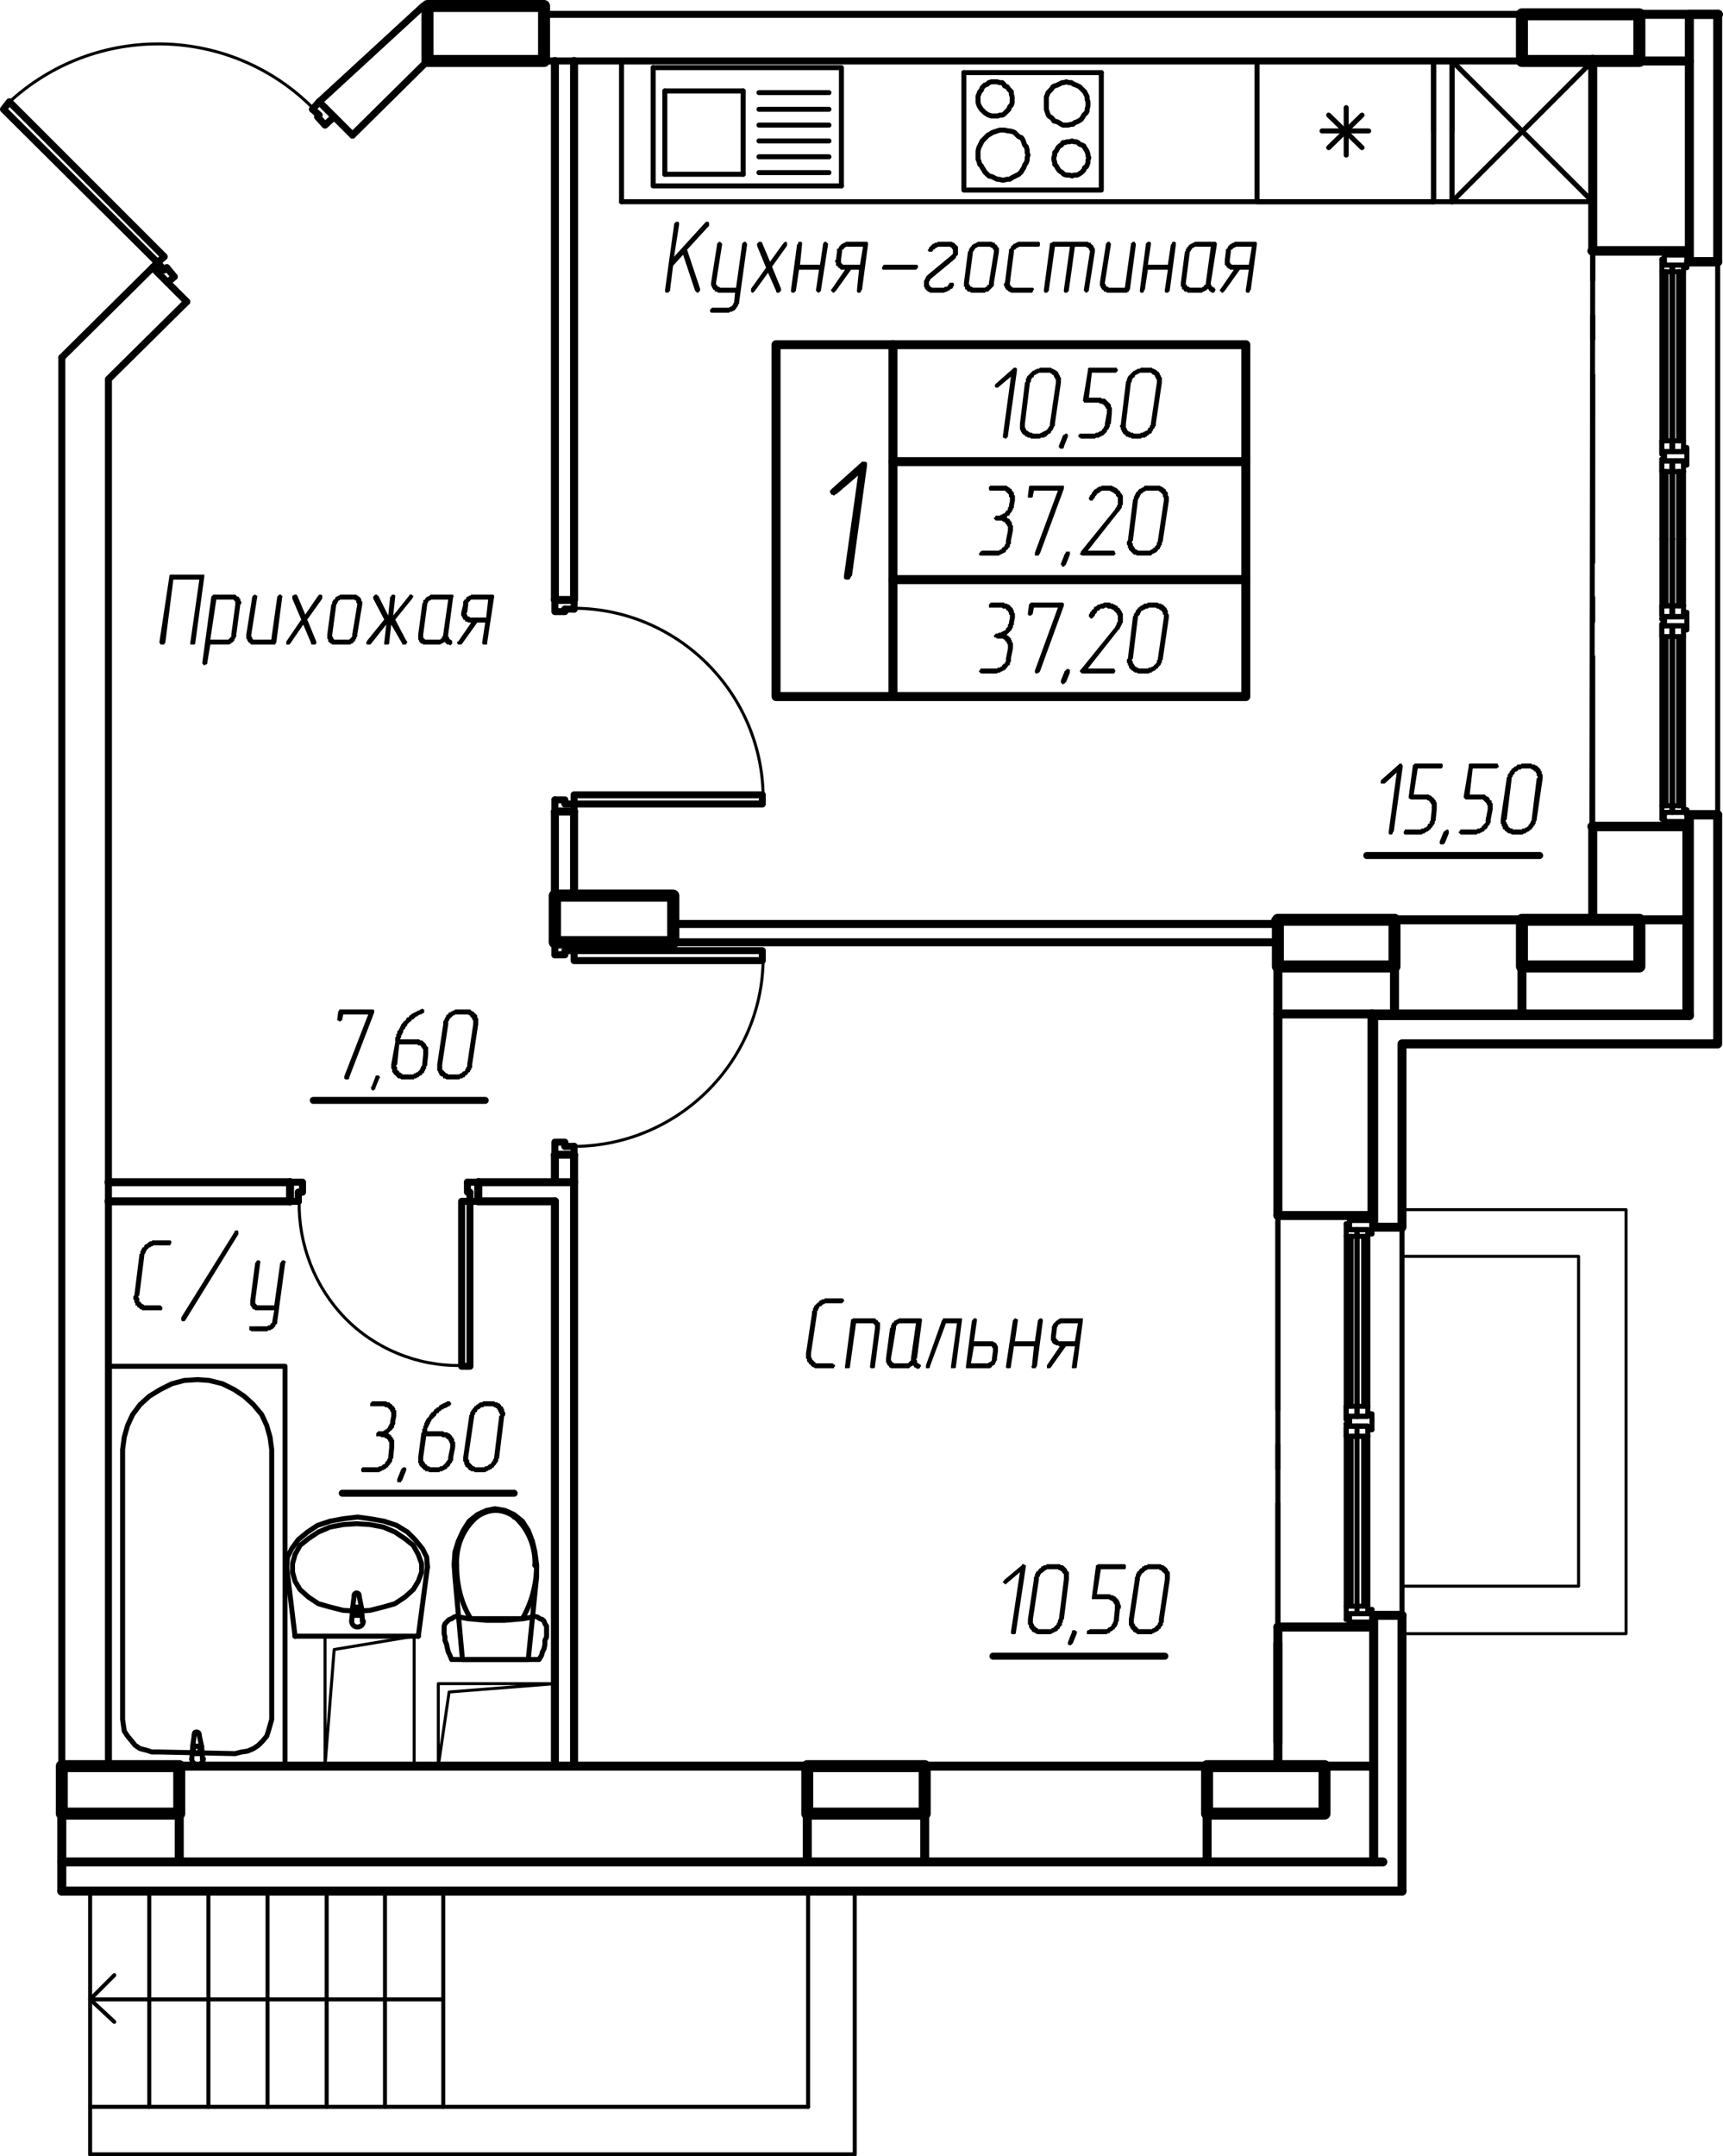 <?xml version="1.0" encoding="UTF-8"?>
<svg id="APT-2" xmlns="http://www.w3.org/2000/svg" viewBox="0 0 206.86 258.86">
  <defs>
    <style>
      .cls-1 {
        stroke-width: .96px;
      }

      .cls-1, .cls-2, .cls-3, .cls-4, .cls-5, .cls-6, .cls-7, .cls-8, .cls-9 {
        fill: none;
      }

      .cls-1, .cls-2, .cls-3, .cls-4, .cls-6, .cls-7, .cls-8, .cls-9 {
        stroke: #000;
        stroke-linecap: round;
        stroke-linejoin: round;
      }

      .cls-10 {
        fill: #000;
      }

      .cls-10, .cls-5 {
        stroke-width: 0px;
      }

      .cls-2 {
        stroke-width: 1.44px;
      }

      .cls-3 {
        stroke-width: .48px;
      }

      .cls-4 {
        stroke-width: 1.08px;
      }

      .cls-6 {
        stroke-width: 1.08px;
      }

      .cls-7 {
        stroke-width: .36px;
      }

      .cls-8 {
        stroke-width: .84px;
      }

      .cls-9 {
        stroke-width: .6px;
      }
    </style>
  </defs>
  <line class="cls-1" x1="153.42" y1="110.92" x2="80.82" y2="110.92"/>
  <line class="cls-1" x1="80.82" y1="113.12" x2="153.42" y2="113.12"/>
  <line class="cls-1" x1="66.62" y1="72.02" x2="66.62" y2="7.32"/>
  <line class="cls-1" x1="66.62" y1="107.52" x2="66.62" y2="97.42"/>
  <line class="cls-1" x1="68.92" y1="107.52" x2="68.92" y2="97.42"/>
  <polyline class="cls-1" points="68.92 7.32 68.92 72.02 66.62 72.02"/>
  <line class="cls-1" x1="68.92" y1="97.42" x2="66.62" y2="97.42"/>
  <line class="cls-9" x1="191.22" y1="1.72" x2="174.32" y2="1.72"/>
  <line class="cls-9" x1="168.02" y1="1.72" x2="65.32" y2="1.72"/>
  <polyline class="cls-7" points="168.42 145.22 195.22 145.22 195.22 196.12 168.42 196.12"/>
  <polyline class="cls-7" points="168.42 150.82 189.52 150.82 189.52 190.42 168.42 190.42"/>
  <line class="cls-8" x1="182.72" y1="7.32" x2="65.32" y2="7.32"/>
  <line class="cls-4" x1="206.22" y1="1.72" x2="202.82" y2="1.72"/>
  <polyline class="cls-4" points="202.52 121.72 164.72 121.72 164.72 145.92 153.42 145.92"/>
  <line class="cls-4" x1="202.82" y1="121.92" x2="164.92" y2="121.92"/>
  <line class="cls-4" x1="202.52" y1="99.22" x2="202.52" y2="121.72"/>
  <line class="cls-4" x1="202.82" y1="97.82" x2="202.82" y2="121.92"/>
  <polyline class="cls-4" points="164.92 121.92 164.92 147.32 168.32 147.32 168.32 125.32 206.22 125.32 206.22 97.82"/>
  <line class="cls-4" x1="164.92" y1="193.92" x2="164.92" y2="223.52"/>
  <line class="cls-4" x1="153.42" y1="195.32" x2="164.72" y2="195.32"/>
  <line class="cls-4" x1="168.32" y1="193.92" x2="168.32" y2="227.02"/>
  <line class="cls-9" x1="164.72" y1="145.92" x2="164.72" y2="148.12"/>
  <line class="cls-9" x1="162.22" y1="148.42" x2="162.22" y2="168.82"/>
  <line class="cls-9" x1="162.22" y1="172.42" x2="162.22" y2="192.82"/>
  <line class="cls-9" x1="163.72" y1="148.42" x2="163.72" y2="168.82"/>
  <line class="cls-9" x1="163.72" y1="172.42" x2="163.72" y2="192.82"/>
  <line class="cls-9" x1="162.02" y1="148.42" x2="162.02" y2="168.82"/>
  <line class="cls-9" x1="162.02" y1="172.42" x2="162.02" y2="192.82"/>
  <line class="cls-9" x1="162.02" y1="170.02" x2="162.02" y2="171.22"/>
  <line class="cls-9" x1="163.82" y1="148.42" x2="163.82" y2="168.82"/>
  <line class="cls-9" x1="163.82" y1="172.42" x2="163.82" y2="192.82"/>
  <line class="cls-9" x1="162.92" y1="147.62" x2="162.92" y2="170.02"/>
  <line class="cls-9" x1="161.62" y1="146.92" x2="161.62" y2="170.32"/>
  <polyline class="cls-9" points="164.22 148.42 162.92 148.42 161.62 148.42"/>
  <line class="cls-9" x1="161.62" y1="146.92" x2="162.02" y2="146.92"/>
  <polyline class="cls-9" points="162.02 147.32 162.02 147.62 162.92 147.62 164.22 147.62"/>
  <line class="cls-9" x1="164.72" y1="146.52" x2="162.02" y2="146.52"/>
  <polyline class="cls-9" points="164.22 169.92 164.22 147.62 162.02 147.62 162.02 145.92"/>
  <line class="cls-9" x1="164.72" y1="148.12" x2="164.22" y2="148.12"/>
  <line class="cls-9" x1="168.32" y1="193.92" x2="168.32" y2="147.32"/>
  <line class="cls-9" x1="162.92" y1="168.82" x2="161.62" y2="168.82"/>
  <line class="cls-9" x1="162.92" y1="170.02" x2="164.22" y2="170.02"/>
  <line class="cls-9" x1="164.22" y1="168.82" x2="162.92" y2="168.82"/>
  <polyline class="cls-9" points="161.62 170.42 162.02 170.42 162.02 170.02 162.92 170.02"/>
  <line class="cls-9" x1="162.92" y1="172.42" x2="161.62" y2="172.42"/>
  <line class="cls-9" x1="162.92" y1="171.22" x2="164.22" y2="171.22"/>
  <line class="cls-9" x1="164.22" y1="172.42" x2="162.92" y2="172.42"/>
  <polyline class="cls-9" points="161.62 170.92 162.02 170.92 162.02 171.22 162.92 171.22"/>
  <polyline class="cls-9" points="164.72 171.62 164.22 171.62 164.22 171.22 162.02 171.22 162.02 170.02 164.22 170.02 164.22 169.72 164.72 169.72 164.72 171.62"/>
  <polyline class="cls-9" points="161.62 170.92 161.62 172.42 162.92 172.42"/>
  <line class="cls-9" x1="162.92" y1="171.22" x2="164.22" y2="171.22"/>
  <line class="cls-9" x1="164.22" y1="172.42" x2="162.92" y2="172.42"/>
  <polyline class="cls-9" points="161.62 170.92 162.02 170.92 162.02 171.22 162.92 171.22"/>
  <polyline class="cls-9" points="162.02 171.22 164.22 171.22 164.22 171.62 164.72 171.62"/>
  <line class="cls-9" x1="153.42" y1="195.32" x2="153.42" y2="145.92"/>
  <line class="cls-9" x1="161.62" y1="168.82" x2="161.62" y2="170.42"/>
  <line class="cls-9" x1="162.92" y1="147.62" x2="162.92" y2="170.02"/>
  <polyline class="cls-9" points="162.92 193.72 162.92 171.22 162.92 193.72"/>
  <line class="cls-9" x1="161.62" y1="171.32" x2="161.62" y2="194.42"/>
  <line class="cls-9" x1="164.22" y1="171.22" x2="164.22" y2="193.72"/>
  <line class="cls-9" x1="164.72" y1="195.32" x2="164.72" y2="193.22"/>
  <polyline class="cls-9" points="164.22 192.82 162.92 192.82 161.62 192.82"/>
  <line class="cls-9" x1="161.62" y1="194.42" x2="162.02" y2="194.42"/>
  <polyline class="cls-9" points="162.02 193.92 162.02 193.72 162.92 193.72 164.22 193.72"/>
  <line class="cls-9" x1="164.72" y1="194.72" x2="162.02" y2="194.72"/>
  <polyline class="cls-9" points="164.22 193.72 162.02 193.72 162.02 195.32"/>
  <line class="cls-9" x1="164.72" y1="193.22" x2="164.22" y2="193.22"/>
  <line class="cls-4" x1="153.42" y1="116.02" x2="153.42" y2="145.92"/>
  <line class="cls-4" x1="153.42" y1="195.32" x2="153.42" y2="209.12"/>
  <line class="cls-4" x1="164.92" y1="193.92" x2="168.32" y2="193.92"/>
  <line class="cls-4" x1="167.42" y1="110.42" x2="182.72" y2="110.42"/>
  <line class="cls-4" x1="196.82" y1="110.42" x2="202.52" y2="110.42"/>
  <line class="cls-4" x1="191.22" y1="110.42" x2="191.22" y2="99.22"/>
  <line class="cls-4" x1="182.72" y1="116.02" x2="182.72" y2="121.72"/>
  <line class="cls-4" x1="167.42" y1="116.02" x2="167.42" y2="121.72"/>
  <line class="cls-4" x1="191.22" y1="99.22" x2="202.52" y2="99.22"/>
  <line class="cls-4" x1="206.22" y1="97.82" x2="202.82" y2="97.82"/>
  <polyline class="cls-4" points="191.22 7.12 191.22 30.12 202.52 30.12"/>
  <line class="cls-4" x1="202.82" y1="31.42" x2="206.22" y2="31.42"/>
  <line class="cls-4" x1="202.82" y1="31.42" x2="202.82" y2="1.72"/>
  <line class="cls-4" x1="206.22" y1="31.42" x2="206.22" y2="1.72"/>
  <line class="cls-4" x1="196.82" y1="1.72" x2="202.52" y2="1.72"/>
  <line class="cls-4" x1="196.82" y1="7.32" x2="202.82" y2="7.32"/>
  <polyline class="cls-8" points="68.92 96.52 67.82 96.52 67.82 96.02 66.62 96.02"/>
  <polyline class="cls-8" points="91.52 95.42 68.92 95.42 68.92 96.52 91.52 96.52 91.52 95.42"/>
  <line class="cls-8" x1="68.92" y1="73.12" x2="68.92" y2="72.02"/>
  <polyline class="cls-8" points="67.82 73.12 67.82 73.42 66.62 73.42 66.62 72.02"/>
  <line class="cls-8" x1="68.92" y1="73.12" x2="68.92" y2="73.12"/>
  <line class="cls-8" x1="68.92" y1="96.52" x2="68.92" y2="97.42"/>
  <line class="cls-8" x1="66.62" y1="96.02" x2="66.62" y2="97.42"/>
  <line class="cls-8" x1="67.82" y1="73.12" x2="68.92" y2="73.12"/>
  <path class="cls-7" d="M91.62,95.32c-.3-12.3-10.3-22.2-22.6-22.3"/>
  <line class="cls-8" x1="65.32" y1="1.72" x2="182.72" y2="1.72"/>
  <line class="cls-4" x1="145.02" y1="212.02" x2="111.22" y2="212.02"/>
  <line class="cls-4" x1="96.92" y1="212.02" x2="21.52" y2="212.02"/>
  <line class="cls-4" x1="164.72" y1="121.72" x2="153.42" y2="121.72"/>
  <line class="cls-4" x1="153.42" y1="197.32" x2="153.42" y2="212.02"/>
  <line class="cls-4" x1="159.02" y1="212.02" x2="164.72" y2="212.02"/>
  <polyline class="cls-2" points="167.42 116.02 153.42 116.02 153.42 110.42 167.42 110.42 167.42 116.02"/>
  <polyline class="cls-2" points="196.82 116.02 182.72 116.02 182.72 110.42 196.82 110.42 196.82 116.02"/>
  <polyline class="cls-2" points="196.82 7.32 182.72 7.32 182.72 1.72 196.82 1.72 196.82 7.32"/>
  <polyline class="cls-2" points="80.82 113.12 66.62 113.12 66.62 107.52 80.82 107.52 80.82 113.12"/>
  <polyline class="cls-2" points="65.32 7.32 51.32 7.32 51.32 .72 65.32 .72 65.32 7.32"/>
  <polyline class="cls-2" points="159.02 212.02 144.92 212.02 144.92 217.72 159.02 217.72 159.02 212.02"/>
  <polyline class="cls-2" points="111.02 212.02 96.92 212.02 96.92 217.72 111.02 217.72 111.02 212.02"/>
  <polyline class="cls-2" points="7.42 217.72 21.52 217.72 21.52 212.02 7.42 212.02 7.42 217.72"/>
  <line class="cls-4" x1="166.02" y1="223.52" x2="7.42" y2="223.52"/>
  <line class="cls-4" x1="168.32" y1="227.02" x2="7.42" y2="227.02"/>
  <line class="cls-4" x1="7.42" y1="223.52" x2="7.42" y2="227.02"/>
  <line class="cls-4" x1="21.52" y1="217.72" x2="21.52" y2="223.32"/>
  <line class="cls-4" x1="7.42" y1="217.72" x2="7.42" y2="223.32"/>
  <line class="cls-4" x1="111.02" y1="217.72" x2="111.02" y2="223.32"/>
  <line class="cls-4" x1="96.92" y1="217.72" x2="96.92" y2="223.32"/>
  <line class="cls-4" x1="144.92" y1="217.72" x2="144.92" y2="223.32"/>
  <line class="cls-8" x1="7.42" y1="212.02" x2="7.42" y2="42.92"/>
  <line class="cls-8" x1="7.42" y1="42.92" x2="18.32" y2="32.12"/>
  <line class="cls-8" x1="38.32" y1="12.22" x2="50.82" y2=".72"/>
  <polyline class="cls-8" points="13.02 212.02 13.02 45.52 22.42 36.22"/>
  <line class="cls-8" x1="42.32" y1="16.22" x2="51.32" y2="7.32"/>
  <line class="cls-8" x1="38.32" y1="12.22" x2="42.32" y2="16.22"/>
  <line class="cls-8" x1="20.92" y1="33.22" x2="20.12" y2="33.92"/>
  <polyline class="cls-8" points="1.12 12.22 19.72 30.82 18.92 31.52 .42 13.12 1.12 12.22"/>
  <polyline class="cls-8" points="18.92 31.52 19.72 32.42 20.02 32.12 20.92 33.22"/>
  <line class="cls-8" x1="37.52" y1="13.12" x2="38.32" y2="12.22"/>
  <polyline class="cls-8" points="37.52 13.12 38.32 13.82 38.12 14.02 39.02 15.02 40.12 14.02"/>
  <line class="cls-8" x1="18.92" y1="31.52" x2="18.32" y2="32.12"/>
  <path class="cls-7" d="M37.52,12.92C27.32,2.72,10.72,2.72.42,12.92"/>
  <line class="cls-8" x1="22.42" y1="36.22" x2="18.32" y2="32.12"/>
  <line class="cls-1" x1="66.62" y1="144.22" x2="66.62" y2="212.02"/>
  <line class="cls-1" x1="68.92" y1="141.92" x2="68.92" y2="212.02"/>
  <polyline class="cls-8" points="68.92 114.12 67.82 114.12 67.82 114.62 66.62 114.62"/>
  <polyline class="cls-8" points="91.52 115.32 68.92 115.32 68.92 114.12 91.52 114.12 91.52 115.32"/>
  <line class="cls-8" x1="68.92" y1="137.62" x2="68.92" y2="138.62"/>
  <polyline class="cls-8" points="67.82 137.62 67.82 137.12 66.62 137.12 66.62 138.62"/>
  <line class="cls-8" x1="68.92" y1="137.62" x2="68.92" y2="137.62"/>
  <line class="cls-8" x1="68.92" y1="114.12" x2="68.92" y2="113.12"/>
  <line class="cls-8" x1="66.62" y1="114.62" x2="66.62" y2="113.12"/>
  <line class="cls-8" x1="67.82" y1="137.62" x2="68.92" y2="137.62"/>
  <path class="cls-7" d="M69.02,137.62c12.3-.1,22.4-10,22.6-22.3"/>
  <line class="cls-1" x1="68.92" y1="138.62" x2="66.62" y2="138.62"/>
  <line class="cls-1" x1="34.82" y1="144.22" x2="13.02" y2="144.22"/>
  <line class="cls-1" x1="34.82" y1="141.92" x2="13.02" y2="141.92"/>
  <line class="cls-1" x1="68.92" y1="138.62" x2="68.92" y2="141.92"/>
  <line class="cls-1" x1="66.62" y1="138.62" x2="66.62" y2="141.92"/>
  <polyline class="cls-8" points="56.42 144.62 56.42 143.12 56.12 143.12 56.12 141.92"/>
  <polyline class="cls-8" points="55.42 164.02 55.42 144.22 56.42 144.22 56.42 164.02 55.42 164.02"/>
  <line class="cls-8" x1="35.82" y1="144.22" x2="34.82" y2="144.22"/>
  <polyline class="cls-8" points="35.82 143.12 36.32 143.12 36.32 141.92 34.82 141.92"/>
  <line class="cls-8" x1="35.82" y1="144.22" x2="35.82" y2="144.22"/>
  <line class="cls-8" x1="56.42" y1="144.22" x2="57.42" y2="144.22"/>
  <line class="cls-8" x1="56.12" y1="141.92" x2="57.42" y2="141.92"/>
  <line class="cls-8" x1="35.82" y1="143.12" x2="35.82" y2="144.22"/>
  <path class="cls-7" d="M35.92,144.22c-.1,5.2,1.9,10.3,5.5,14s8.7,5.8,13.9,5.7"/>
  <polyline class="cls-9" points="34.22 212.02 34.22 164.02 13.02 164.02 13.02 212.02 34.22 212.02"/>
  <polyline class="cls-9" points="14.72 206.42 14.82 207.12 14.92 207.82 15.32 208.42 15.82 209.02 16.22 209.52 16.82 209.92 17.62 210.12 18.22 210.32 19.02 210.32 28.22 210.52 29.02 210.32 29.72 210.22 30.42 209.92 31.02 209.52 31.52 209.02 32.02 208.42 32.22 207.82 32.42 207.12 32.62 206.42 32.62 174.02 32.42 172.52 32.02 171.12 31.42 169.82 30.42 168.62 29.32 167.62 28.12 166.82 26.72 166.12 25.12 165.72 23.72 165.62 22.12 165.72 20.62 166.12 19.22 166.82 17.92 167.62 16.82 168.62 15.92 169.82 15.32 171.12 14.92 172.52 14.72 174.02 14.72 206.42"/>
  <line class="cls-9" x1="24.32" y1="211.22" x2="24.22" y2="210.02"/>
  <path class="cls-9" d="M24.22,210.02c0-.1,0-.2-.1-.2"/>
  <line class="cls-9" x1="24.22" y1="209.72" x2="24.22" y2="209.72"/>
  <line class="cls-9" x1="24.22" y1="209.72" x2="23.92" y2="208.32"/>
  <path class="cls-9" d="M23.92,208.22c0-.2-.2-.3-.3-.3-.2,0-.3.1-.3.3"/>
  <line class="cls-9" x1="23.32" y1="208.32" x2="23.32" y2="208.32"/>
  <line class="cls-9" x1="23.32" y1="208.32" x2="23.12" y2="209.72"/>
  <path class="cls-9" d="M23.22,209.82c0,.1-.1.2-.1.2"/>
  <line class="cls-9" x1="23.12" y1="210.02" x2="23.12" y2="210.02"/>
  <line class="cls-9" x1="23.12" y1="210.02" x2="23.02" y2="211.22"/>
  <path class="cls-9" d="M23.02,211.12c0,.4.3.7.7.7s.7-.3.7-.7"/>
  <line class="cls-9" x1="24.32" y1="211.22" x2="24.32" y2="211.22"/>
  <line class="cls-9" x1="23.22" y1="210.52" x2="23.22" y2="210.12"/>
  <polyline class="cls-9" points="24.02 210.12 24.02 210.52 23.22 210.52"/>
  <path class="cls-9" d="M24.02,210.02c0-.2-.2-.4-.4-.4s-.4.2-.4.4"/>
  <path class="cls-9" d="M24.12,209.82c-.1-.2-.3-.2-.5-.2s-.3.1-.5.2"/>
  <line class="cls-1" x1="34.82" y1="144.22" x2="34.82" y2="141.92"/>
  <line class="cls-1" x1="68.92" y1="141.92" x2="57.42" y2="141.92"/>
  <path class="cls-5" d="M39.02,198.02h1.1l-1.1,14v-14ZM39.02,196.42v1.6h1.1l-1.1-1.6Z"/>
  <polygon class="cls-5" points="39.02 196.42 49.72 196.42 40.12 198.02 39.02 196.42"/>
  <polyline class="cls-7" points="49.72 196.42 49.72 212.02 39.02 212.02 40.12 198.02 49.72 196.42 39.02 196.42 39.02 212.02"/>
  <path class="cls-5" d="M53.92,202.12v1.1l12.7-1.1h-12.7ZM52.62,202.12h1.3v1.1l-1.3-1.1Z"/>
  <polygon class="cls-5" points="52.62 202.12 52.62 212.02 53.92 203.12 52.62 202.12"/>
  <polyline class="cls-7" points="52.62 212.02 66.62 212.02 66.62 202.12 53.92 203.12 52.62 212.02 52.62 202.12 66.62 202.12"/>
  <polyline class="cls-9" points="54.62 186.32 55.02 185.02 55.62 183.72 56.32 182.62 57.32 181.82 58.42 181.32 59.42 181.12 60.62 181.32 61.72 181.82 62.72 182.62 63.42 183.72 63.92 185.02 64.22 186.32 64.42 187.82 64.42 189.32 63.42 199.22 55.52 199.22 54.62 189.32 54.52 187.82 54.62 186.32"/>
  <line class="cls-9" x1="61.72" y1="182.12" x2="61.72" y2="182.12"/>
  <line class="cls-9" x1="64.22" y1="187.92" x2="64.22" y2="187.92"/>
  <line class="cls-9" x1="62.62" y1="194.32" x2="62.62" y2="194.32"/>
  <polyline class="cls-9" points="62.62 194.32 59.42 194.32 56.42 194.32"/>
  <line class="cls-9" x1="54.82" y1="187.92" x2="54.82" y2="187.92"/>
  <line class="cls-9" x1="57.22" y1="182.12" x2="57.22" y2="182.12"/>
  <line class="cls-9" x1="59.42" y1="181.32" x2="59.42" y2="181.32"/>
  <path class="cls-9" d="M61.82,182.12c-.7-.5-1.5-.8-2.3-.8"/>
  <path class="cls-9" d="M64.22,187.92c.1-2.2-.8-4.4-2.4-5.8"/>
  <path class="cls-9" d="M62.72,194.32c1.1-1.9,1.7-4.1,1.7-6.4"/>
  <path class="cls-9" d="M54.82,187.92c0,2.2.5,4.5,1.7,6.4"/>
  <path class="cls-9" d="M57.22,182.12c-1.7,1.5-2.5,3.6-2.4,5.8"/>
  <path class="cls-9" d="M59.52,181.32c-.8,0-1.6.3-2.3.8"/>
  <polyline class="cls-9" points="54.22 199.22 54.02 198.72 53.82 198.32 53.72 197.92 53.62 197.42 53.42 196.92 53.42 196.52 53.32 196.12 53.32 195.62 53.32 195.22 53.42 194.92 53.72 194.62 53.92 194.42 54.22 194.32 54.52 194.12 54.82 194.02 55.12 194.12 56.22 194.32 57.32 194.42 58.42 194.52 59.42 194.52 60.52 194.52 61.72 194.42 62.82 194.32 63.92 194.12 64.12 194.02 64.52 194.12 64.82 194.32 65.12 194.42 65.32 194.62 65.42 194.92 65.62 195.22 65.62 195.62 65.62 196.12 65.62 196.52 65.42 196.92 65.42 197.42 65.32 197.92 65.12 198.32 65.02 198.72 64.72 199.22 54.22 199.22"/>
  <line class="cls-9" x1="35.42" y1="196.42" x2="35.42" y2="196.42"/>
  <line class="cls-9" x1="50.22" y1="196.42" x2="50.22" y2="196.42"/>
  <line class="cls-9" x1="35.42" y1="196.42" x2="35.42" y2="196.42"/>
  <line class="cls-9" x1="51.32" y1="188.12" x2="50.22" y2="196.42"/>
  <polyline class="cls-9" points="34.42 188.12 35.42 196.42 50.22 196.42"/>
  <polyline class="cls-9" points="51.32 188.12 51.22 186.92 50.72 185.92 49.82 184.82 48.92 183.92 47.62 183.12 46.12 182.62 44.42 182.32 42.92 182.12 41.22 182.32 39.62 182.62 38.12 183.12 36.92 183.92 35.82 184.82 35.02 185.92 34.52 186.92 34.42 188.12"/>
  <polyline class="cls-9" points="42.82 193.42 44.42 193.32 46.02 192.92 47.42 192.52 48.62 191.72 49.62 190.82 50.22 189.82 50.62 188.72 50.62 187.72 50.22 186.62 49.62 185.52 48.62 184.72 47.42 183.92 46.02 183.32 44.42 183.02 42.82 182.92 41.22 183.02 39.62 183.32 38.22 183.92 37.02 184.72 36.02 185.52 35.42 186.62 35.12 187.72 35.12 188.72 35.42 189.82 36.02 190.82 37.02 191.72 38.22 192.52 39.62 192.92 41.22 193.32 42.82 193.42"/>
  <line class="cls-9" x1="43.52" y1="194.62" x2="43.42" y2="193.42"/>
  <path class="cls-9" d="M43.42,193.32c0-.1,0-.2-.1-.2"/>
  <line class="cls-9" x1="43.42" y1="193.12" x2="43.42" y2="193.12"/>
  <line class="cls-9" x1="43.42" y1="193.12" x2="43.12" y2="191.62"/>
  <path class="cls-9" d="M43.12,191.52c0-.2-.2-.3-.3-.3s-.3.1-.3.3"/>
  <line class="cls-9" x1="42.52" y1="191.62" x2="42.52" y2="191.62"/>
  <line class="cls-9" x1="42.52" y1="191.62" x2="42.32" y2="193.12"/>
  <path class="cls-9" d="M42.42,193.12c0,.1-.1.2-.1.2"/>
  <line class="cls-9" x1="42.32" y1="193.42" x2="42.32" y2="193.42"/>
  <line class="cls-9" x1="42.32" y1="193.42" x2="42.22" y2="194.62"/>
  <path class="cls-9" d="M42.22,194.62c0,.4.3.7.7.7s.7-.3.7-.7"/>
  <line class="cls-9" x1="43.52" y1="194.62" x2="43.52" y2="194.62"/>
  <line class="cls-9" x1="42.42" y1="193.92" x2="42.42" y2="193.42"/>
  <polyline class="cls-9" points="43.22 193.42 43.22 193.92 42.42 193.92"/>
  <path class="cls-9" d="M43.22,193.42c0-.2-.2-.4-.4-.4s-.4.2-.4.4"/>
  <path class="cls-9" d="M43.32,193.12c-.1-.2-.3-.2-.5-.2s-.3.1-.5.2"/>
  <polyline class="cls-1" points="66.62 144.22 57.42 144.22 57.42 141.92"/>
  <line class="cls-9" x1="172.12" y1="7.32" x2="172.12" y2="24.22"/>
  <polyline class="cls-9" points="74.62 24.22 174.32 24.22 174.32 7.32"/>
  <polyline class="cls-9" points="150.92 24.22 172.12 24.22 172.12 7.32 150.92 7.32 150.92 24.22"/>
  <polyline class="cls-9" points="115.72 8.72 115.72 22.82 132.22 22.82 132.22 8.72"/>
  <polyline class="cls-9" points="101.02 22.32 101.02 8.12 78.42 8.12"/>
  <line class="cls-9" x1="132.22" y1="8.72" x2="115.72" y2="8.72"/>
  <polyline class="cls-9" points="78.42 8.12 78.42 22.32 101.02 22.32"/>
  <line class="cls-9" x1="191.22" y1="7.32" x2="174.32" y2="7.32"/>
  <line class="cls-9" x1="174.32" y1="24.22" x2="191.22" y2="24.22"/>
  <line class="cls-9" x1="159.52" y1="17.72" x2="163.52" y2="13.82"/>
  <line class="cls-9" x1="174.32" y1="7.32" x2="174.32" y2="24.22"/>
  <line class="cls-9" x1="161.62" y1="18.62" x2="161.62" y2="12.92"/>
  <line class="cls-9" x1="158.72" y1="15.72" x2="164.32" y2="15.72"/>
  <line class="cls-9" x1="79.82" y1="20.92" x2="89.22" y2="20.92"/>
  <line class="cls-9" x1="89.22" y1="10.92" x2="79.82" y2="10.92"/>
  <line class="cls-9" x1="91.12" y1="20.72" x2="99.52" y2="20.72"/>
  <line class="cls-9" x1="163.52" y1="17.72" x2="159.52" y2="13.82"/>
  <line class="cls-9" x1="79.82" y1="10.92" x2="79.82" y2="20.92"/>
  <line class="cls-9" x1="89.22" y1="20.92" x2="89.22" y2="10.92"/>
  <line class="cls-9" x1="91.12" y1="16.92" x2="99.52" y2="16.92"/>
  <line class="cls-9" x1="91.12" y1="18.82" x2="99.52" y2="18.82"/>
  <line class="cls-9" x1="91.12" y1="15.02" x2="99.52" y2="15.02"/>
  <line class="cls-9" x1="91.12" y1="13.12" x2="99.52" y2="13.12"/>
  <line class="cls-9" x1="91.12" y1="11.12" x2="99.52" y2="11.12"/>
  <line class="cls-9" x1="191.22" y1="24.22" x2="174.32" y2="7.32"/>
  <line class="cls-9" x1="174.32" y1="24.22" x2="191.22" y2="7.32"/>
  <line class="cls-9" x1="174.32" y1="15.72" x2="174.32" y2="7.32"/>
  <line class="cls-9" x1="74.62" y1="7.32" x2="74.62" y2="24.22"/>
  <line class="cls-9" x1="172.12" y1="7.32" x2="172.12" y2="15.72"/>
  <line class="cls-9" x1="191.22" y1="7.32" x2="191.22" y2="24.22"/>
  <polyline class="cls-9" points="120.92 10.42 120.62 10.32 120.52 10.12 120.32 9.92 120.02 9.92 119.72 9.82 119.42 9.82 119.22 9.82 119.02 9.82 118.72 9.92 118.52 10.12 118.22 10.22 118.02 10.42 117.92 10.52 117.82 10.82 117.62 11.02 117.52 11.32 117.42 11.52 117.42 11.72 117.42 12.02 117.42 12.32 117.52 12.62 117.62 12.82 117.82 13.12 117.92 13.22 118.12 13.42 118.22 13.52 118.52 13.72 118.72 13.82 119.02 13.92 119.32 13.92 119.62 13.92 119.82 13.92 120.02 13.82 120.32 13.82 120.52 13.72 120.82 13.42 120.92 13.32 121.12 13.12 121.22 12.82 121.42 12.62 121.52 12.32 121.52 12.12 121.52 11.92 121.52 11.62 121.42 11.32 121.42 11.02 121.22 10.82 121.12 10.72 120.92 10.42"/>
  <polyline class="cls-9" points="130.12 17.52 129.92 17.42 129.62 17.32 129.42 17.12 129.22 17.02 128.92 17.02 128.72 16.92 128.42 17.02 128.12 17.02 127.82 17.12 127.62 17.12 127.42 17.42 127.22 17.52 127.02 17.72 126.92 17.92 126.82 18.12 126.62 18.32 126.62 18.62 126.52 18.92 126.52 19.22 126.62 19.42 126.62 19.72 126.82 19.92 126.92 20.12 127.12 20.42 127.22 20.52 127.52 20.72 127.72 20.92 128.02 21.02 128.22 21.02 128.42 21.02 128.72 21.12 128.92 21.02 129.32 21.02 129.52 20.92 129.82 20.72 129.92 20.62 130.12 20.42 130.22 20.12 130.42 20.02 130.52 19.82 130.62 19.52 130.62 19.22 130.72 18.92 130.62 18.72 130.62 18.52 130.52 18.22 130.42 18.02 130.22 17.72 130.12 17.52"/>
  <polyline class="cls-9" points="118.22 20.62 118.52 20.92 118.72 21.12 119.12 21.22 119.32 21.32 119.72 21.52 119.92 21.52 120.32 21.62 120.52 21.62 120.92 21.52 121.22 21.52 121.52 21.32 121.72 21.22 122.12 21.02 122.32 20.92 122.62 20.62 122.72 20.42 122.92 20.12 123.02 19.82 123.22 19.52 123.32 19.22 123.32 18.92 123.42 18.62 123.32 18.32 123.32 18.02 123.22 17.62 123.02 17.42 122.92 17.12 122.82 16.82 122.62 16.52 122.32 16.42 122.12 16.22 121.82 15.92 121.62 15.82 121.22 15.72 121.02 15.72 120.62 15.62 120.32 15.62 120.02 15.62 119.72 15.72 119.42 15.82 119.12 15.92 118.82 16.12 118.62 16.22 118.42 16.42 118.12 16.72 117.92 16.92 117.82 17.12 117.62 17.52 117.52 17.72 117.42 18.12 117.42 18.32 117.42 18.72 117.42 19.12 117.52 19.32 117.62 19.72 117.82 19.92 117.92 20.12 118.12 20.42 118.22 20.62"/>
  <polyline class="cls-9" points="129.92 10.72 129.62 10.42 129.42 10.32 129.22 10.22 128.92 10.12 128.62 9.92 128.32 9.92 128.02 9.82 127.72 9.92 127.52 9.92 127.12 10.12 126.92 10.22 126.62 10.32 126.42 10.42 126.22 10.72 126.02 10.92 125.82 11.12 125.72 11.42 125.62 11.62 125.62 12.02 125.62 12.22 125.62 12.62 125.62 12.82 125.62 13.12 125.72 13.42 125.82 13.72 125.92 13.92 126.22 14.12 126.42 14.32 126.52 14.52 126.92 14.62 127.12 14.72 127.42 14.92 127.62 15.02 128.02 15.02 128.22 15.02 128.62 14.92 128.82 14.92 129.02 14.72 129.32 14.62 129.52 14.52 129.82 14.32 130.02 14.02 130.12 13.82 130.42 13.52 130.52 13.32 130.52 13.12 130.62 12.72 130.62 12.52 130.62 12.22 130.52 11.92 130.52 11.62 130.42 11.42 130.22 11.02 130.02 10.82 129.92 10.72"/>
  <line class="cls-3" x1="10.82" y1="252.92" x2="97.02" y2="252.92"/>
  <line class="cls-3" x1="102.62" y1="258.62" x2="10.82" y2="258.62"/>
  <polyline class="cls-3" points="53.22 240.02 10.82 240.02 13.72 237.12"/>
  <line class="cls-3" x1="25.02" y1="227.02" x2="25.02" y2="252.92"/>
  <line class="cls-3" x1="32.12" y1="227.02" x2="32.12" y2="252.92"/>
  <line class="cls-3" x1="39.22" y1="227.02" x2="39.22" y2="252.92"/>
  <line class="cls-3" x1="46.22" y1="227.02" x2="46.22" y2="252.92"/>
  <line class="cls-3" x1="53.22" y1="227.02" x2="53.22" y2="252.92"/>
  <line class="cls-3" x1="97.02" y1="227.02" x2="97.02" y2="252.92"/>
  <line class="cls-3" x1="102.62" y1="227.02" x2="102.62" y2="258.62"/>
  <line class="cls-3" x1="17.92" y1="227.02" x2="17.92" y2="252.92"/>
  <line class="cls-3" x1="10.82" y1="227.02" x2="10.82" y2="258.62"/>
  <line class="cls-3" x1="10.82" y1="240.02" x2="13.72" y2="242.72"/>
  <polyline class="cls-2" points="80.82 113.12 66.62 113.12 66.62 107.52 80.82 107.52 80.82 113.12"/>
  <line class="cls-4" x1="206.32" y1="1.72" x2="202.82" y2="1.72"/>
  <line class="cls-4" x1="202.42" y1="99.22" x2="191.12" y2="99.22"/>
  <line class="cls-4" x1="206.12" y1="97.82" x2="202.72" y2="97.82"/>
  <line class="cls-4" x1="191.12" y1="30.12" x2="202.42" y2="30.12"/>
  <line class="cls-4" x1="202.72" y1="31.42" x2="206.12" y2="31.42"/>
  <line class="cls-4" x1="202.52" y1="99.22" x2="191.22" y2="99.22"/>
  <line class="cls-4" x1="206.22" y1="97.82" x2="202.82" y2="97.82"/>
  <line class="cls-4" x1="191.22" y1="30.12" x2="202.52" y2="30.12"/>
  <line class="cls-4" x1="202.82" y1="31.42" x2="206.22" y2="31.42"/>
  <line class="cls-9" x1="202.52" y1="30.12" x2="202.52" y2="32.12"/>
  <line class="cls-9" x1="200.02" y1="32.62" x2="200.02" y2="52.92"/>
  <line class="cls-9" x1="200.02" y1="56.62" x2="200.02" y2="64.72"/>
  <line class="cls-9" x1="201.52" y1="32.62" x2="201.52" y2="52.92"/>
  <line class="cls-9" x1="201.52" y1="56.62" x2="201.52" y2="64.72"/>
  <line class="cls-9" x1="199.82" y1="32.62" x2="199.82" y2="52.92"/>
  <line class="cls-9" x1="199.82" y1="56.62" x2="199.82" y2="64.72"/>
  <line class="cls-9" x1="199.82" y1="54.22" x2="199.82" y2="55.32"/>
  <line class="cls-9" x1="201.62" y1="32.62" x2="201.62" y2="52.92"/>
  <line class="cls-9" x1="201.62" y1="56.62" x2="201.62" y2="64.72"/>
  <line class="cls-9" x1="200.82" y1="31.82" x2="200.82" y2="54.22"/>
  <line class="cls-9" x1="199.52" y1="31.12" x2="199.52" y2="54.32"/>
  <line class="cls-9" x1="202.12" y1="32.62" x2="200.82" y2="32.62"/>
  <line class="cls-9" x1="200.72" y1="32.62" x2="199.52" y2="32.62"/>
  <line class="cls-9" x1="199.52" y1="31.12" x2="199.82" y2="31.12"/>
  <line class="cls-9" x1="200.82" y1="31.82" x2="202.12" y2="31.82"/>
  <polyline class="cls-9" points="199.82 31.42 199.82 31.82 200.72 31.82"/>
  <line class="cls-9" x1="202.52" y1="30.62" x2="199.82" y2="30.62"/>
  <polyline class="cls-9" points="202.12 54.12 202.12 31.82 199.82 31.82 199.82 30.12"/>
  <line class="cls-9" x1="202.52" y1="32.12" x2="202.12" y2="32.12"/>
  <line class="cls-9" x1="206.22" y1="97.82" x2="206.22" y2="31.42"/>
  <line class="cls-9" x1="200.72" y1="52.92" x2="199.52" y2="52.92"/>
  <line class="cls-9" x1="200.82" y1="54.22" x2="202.12" y2="54.22"/>
  <line class="cls-9" x1="202.12" y1="52.92" x2="200.82" y2="52.92"/>
  <polyline class="cls-9" points="199.52 54.52 199.82 54.52 199.82 54.22 200.72 54.22"/>
  <line class="cls-9" x1="200.72" y1="56.62" x2="199.52" y2="56.62"/>
  <line class="cls-9" x1="200.82" y1="55.32" x2="202.12" y2="55.32"/>
  <line class="cls-9" x1="202.12" y1="56.62" x2="200.82" y2="56.62"/>
  <polyline class="cls-9" points="199.52 55.12 199.82 55.12 199.82 55.32 200.72 55.32"/>
  <polyline class="cls-9" points="202.52 55.82 202.12 55.82 202.12 55.32 199.82 55.32 199.82 54.22 202.12 54.22 202.12 53.72 202.52 53.72 202.52 55.82"/>
  <polyline class="cls-9" points="199.52 55.12 199.52 56.62 200.72 56.62"/>
  <line class="cls-9" x1="200.82" y1="55.32" x2="202.12" y2="55.32"/>
  <line class="cls-9" x1="202.12" y1="56.62" x2="200.82" y2="56.62"/>
  <polyline class="cls-9" points="199.52 55.12 199.82 55.12 199.82 55.32 200.72 55.32"/>
  <polyline class="cls-9" points="199.82 55.32 202.12 55.32 202.12 55.82 202.52 55.82"/>
  <line class="cls-9" x1="199.52" y1="52.92" x2="199.52" y2="54.52"/>
  <line class="cls-9" x1="200.72" y1="31.82" x2="200.72" y2="54.22"/>
  <line class="cls-9" x1="200.72" y1="55.32" x2="200.72" y2="64.72"/>
  <line class="cls-9" x1="200.82" y1="55.32" x2="200.82" y2="64.72"/>
  <line class="cls-9" x1="199.52" y1="55.42" x2="199.52" y2="64.72"/>
  <line class="cls-9" x1="202.12" y1="55.32" x2="202.12" y2="64.72"/>
  <line class="cls-9" x1="202.52" y1="99.22" x2="202.52" y2="97.22"/>
  <line class="cls-9" x1="200.02" y1="96.72" x2="200.02" y2="76.42"/>
  <line class="cls-9" x1="200.02" y1="72.72" x2="200.02" y2="64.72"/>
  <line class="cls-9" x1="201.52" y1="96.72" x2="201.52" y2="76.42"/>
  <line class="cls-9" x1="201.52" y1="72.72" x2="201.52" y2="64.72"/>
  <line class="cls-9" x1="199.82" y1="96.72" x2="199.82" y2="76.42"/>
  <line class="cls-9" x1="199.82" y1="72.72" x2="199.82" y2="64.72"/>
  <line class="cls-9" x1="199.82" y1="75.12" x2="199.82" y2="74.02"/>
  <line class="cls-9" x1="201.62" y1="96.72" x2="201.62" y2="76.42"/>
  <line class="cls-9" x1="201.62" y1="72.72" x2="201.62" y2="64.72"/>
  <line class="cls-9" x1="200.82" y1="97.52" x2="200.82" y2="75.12"/>
  <line class="cls-9" x1="199.52" y1="98.32" x2="199.52" y2="75.02"/>
  <line class="cls-9" x1="202.12" y1="96.72" x2="200.82" y2="96.72"/>
  <line class="cls-9" x1="200.72" y1="96.72" x2="199.52" y2="96.72"/>
  <line class="cls-9" x1="199.52" y1="98.32" x2="199.82" y2="98.32"/>
  <line class="cls-9" x1="200.82" y1="97.52" x2="202.12" y2="97.52"/>
  <polyline class="cls-9" points="199.82 97.82 199.82 97.52 200.72 97.52"/>
  <line class="cls-9" x1="202.52" y1="98.62" x2="199.82" y2="98.62"/>
  <polyline class="cls-9" points="202.12 75.22 202.12 97.52 199.82 97.52 199.82 99.22"/>
  <line class="cls-9" x1="202.52" y1="97.22" x2="202.12" y2="97.22"/>
  <line class="cls-9" x1="200.72" y1="76.42" x2="199.52" y2="76.42"/>
  <line class="cls-9" x1="200.82" y1="75.12" x2="202.12" y2="75.12"/>
  <line class="cls-9" x1="202.12" y1="76.42" x2="200.82" y2="76.42"/>
  <polyline class="cls-9" points="199.52 74.92 199.82 74.92 199.82 75.12 200.72 75.12"/>
  <line class="cls-9" x1="200.72" y1="72.72" x2="199.52" y2="72.72"/>
  <line class="cls-9" x1="200.82" y1="74.02" x2="202.12" y2="74.02"/>
  <line class="cls-9" x1="202.12" y1="72.72" x2="200.82" y2="72.72"/>
  <polyline class="cls-9" points="199.52 74.32 199.82 74.32 199.82 74.02 200.72 74.02"/>
  <polyline class="cls-9" points="202.52 73.52 202.12 73.52 202.12 74.02 199.82 74.02 199.82 75.12 202.12 75.12 202.12 75.62 202.52 75.62 202.52 73.52"/>
  <polyline class="cls-9" points="199.52 74.32 199.52 72.72 200.72 72.72"/>
  <line class="cls-9" x1="200.82" y1="74.02" x2="202.12" y2="74.02"/>
  <line class="cls-9" x1="202.12" y1="72.72" x2="200.82" y2="72.72"/>
  <polyline class="cls-9" points="199.52 74.32 199.82 74.32 199.82 74.02 200.72 74.02"/>
  <polyline class="cls-9" points="199.82 74.02 202.12 74.02 202.12 73.52 202.52 73.52"/>
  <line class="cls-9" x1="199.52" y1="76.42" x2="199.52" y2="74.92"/>
  <line class="cls-9" x1="200.72" y1="97.52" x2="200.72" y2="75.12"/>
  <line class="cls-9" x1="200.72" y1="74.02" x2="200.72" y2="64.72"/>
  <line class="cls-9" x1="200.82" y1="74.02" x2="200.82" y2="64.72"/>
  <line class="cls-9" x1="199.52" y1="73.82" x2="199.52" y2="64.72"/>
  <line class="cls-9" x1="202.12" y1="74.02" x2="202.12" y2="64.72"/>
  <line class="cls-9" x1="191.22" y1="30.12" x2="191.12" y2="99.22"/>
  <line class="cls-9" x1="157.12" y1="212.02" x2="154.42" y2="212.02"/>
  <line class="cls-9" x1="150.22" y1="212.02" x2="127.52" y2="212.02"/>
  <line class="cls-9" x1="123.32" y1="212.02" x2="120.42" y2="212.02"/>
  <line class="cls-9" x1="116.22" y1="212.02" x2="93.62" y2="212.02"/>
  <line class="cls-9" x1="89.42" y1="212.02" x2="86.62" y2="212.02"/>
  <line class="cls-9" x1="82.42" y1="212.02" x2="59.72" y2="212.02"/>
  <line class="cls-9" x1="55.52" y1="212.02" x2="52.72" y2="212.02"/>
  <line class="cls-9" x1="48.42" y1="212.02" x2="25.82" y2="212.02"/>
  <line class="cls-9" x1="21.62" y1="212.02" x2="18.82" y2="212.02"/>
  <line class="cls-9" x1="182.62" y1="110.42" x2="179.82" y2="110.42"/>
  <line class="cls-9" x1="175.62" y1="110.42" x2="152.92" y2="110.42"/>
  <line class="cls-9" x1="153.42" y1="210.12" x2="153.42" y2="207.32"/>
  <line class="cls-9" x1="153.42" y1="203.02" x2="153.42" y2="180.52"/>
  <line class="cls-9" x1="153.42" y1="176.32" x2="153.42" y2="173.42"/>
  <line class="cls-9" x1="153.42" y1="169.22" x2="153.42" y2="146.62"/>
  <line class="cls-9" x1="153.42" y1="142.32" x2="153.42" y2="139.52"/>
  <line class="cls-9" x1="153.42" y1="135.32" x2="153.42" y2="112.72"/>
  <line class="cls-9" x1="191.22" y1="108.52" x2="191.22" y2="105.72"/>
  <line class="cls-9" x1="191.22" y1="101.42" x2="191.22" y2="78.82"/>
  <line class="cls-9" x1="191.22" y1="74.62" x2="191.22" y2="71.72"/>
  <line class="cls-9" x1="191.22" y1="67.52" x2="191.22" y2="45.02"/>
  <line class="cls-9" x1="191.22" y1="40.72" x2="191.22" y2="37.92"/>
  <line class="cls-9" x1="191.22" y1="33.62" x2="191.22" y2="11.02"/>
  <polygon class="cls-10" points="99.89 164.26 98.33 164.26 98.21 164.26 98.09 164.26 97.97 164.26 97.85 164.26 97.73 164.14 97.61 164.14 97.49 164.02 97.37 164.02 97.37 163.9 97.25 163.78 97.13 163.78 97.13 163.66 97.01 163.54 96.89 163.42 96.89 163.3 96.89 163.18 96.77 163.06 96.77 162.94 96.77 162.82 96.77 162.7 96.77 162.58 96.77 162.46 97.49 157.66 97.49 157.54 97.49 157.42 97.61 157.3 97.61 157.18 97.61 157.06 97.73 156.94 97.73 156.82 97.85 156.7 97.97 156.58 98.09 156.46 98.21 156.34 98.33 156.34 98.33 156.22 98.45 156.1 98.57 156.1 98.69 155.98 98.81 155.98 98.93 155.98 99.05 155.86 99.17 155.86 99.29 155.86 99.41 155.86 99.53 155.86 101.09 155.86 101.21 155.86 101.21 155.98 101.33 155.98 101.33 156.1 101.33 156.22 101.21 156.34 101.09 156.46 100.97 156.46 99.41 156.46 99.29 156.46 99.17 156.46 99.05 156.46 98.93 156.58 98.81 156.58 98.69 156.7 98.57 156.82 98.45 156.82 98.33 156.94 98.33 157.06 98.21 157.18 98.21 157.3 98.09 157.42 98.09 157.54 98.09 157.66 97.37 162.46 97.37 162.58 97.37 162.7 97.37 162.82 97.37 162.94 97.49 163.06 97.49 163.18 97.61 163.3 97.73 163.42 97.85 163.54 97.97 163.66 98.09 163.66 98.21 163.66 98.33 163.66 98.45 163.66 100.01 163.66 100.01 163.78 100.13 163.78 100.25 163.9 100.25 164.02 100.13 164.14 100.13 164.26 100.01 164.26 99.89 164.26"/>
  <polygon class="cls-10" points="105.05 164.02 105.05 164.14 104.93 164.26 104.81 164.26 104.69 164.26 104.57 164.26 104.45 164.14 104.45 164.02 105.05 159.46 105.05 159.34 105.05 159.22 105.05 159.1 104.93 158.98 104.81 158.86 104.69 158.86 104.57 158.86 102.77 158.86 102.05 164.02 102.05 164.14 101.93 164.26 101.81 164.26 101.69 164.26 101.57 164.26 101.45 164.26 101.45 164.14 101.45 164.02 102.17 158.5 102.17 158.38 102.29 158.38 102.41 158.26 102.53 158.26 104.69 158.26 104.81 158.26 104.93 158.26 105.05 158.26 105.17 158.38 105.29 158.5 105.41 158.5 105.41 158.62 105.53 158.74 105.65 158.74 105.65 158.86 105.65 158.98 105.65 159.1 105.65 159.22 105.65 159.34 105.65 159.46 105.05 164.02"/>
  <path class="cls-10" d="M110.33,163.78h.12l.12.12v.12l-.12.12v.12h-.12l-.12.12-.12-.12h-.12l-.12-.12h-.12v-.12l-.12-.12-.12.12h-.12l-.12.12-.12.12h-2.16l-.12-.12h-.12v-.12l-.12-.12-.12-.12v-.12l-.12-.12v-.48l.48-3.6.12-.12v-.24l.12-.12v-.12l.12-.12h.12v-.12l.12-.12h.12l.12-.12h.12l.12-.12h2.64l.12.12v.12l-.6,4.56-.12.12.12.12v.24l.12.12h.12v.12ZM109.37,163.06l.6-4.2h-2.04l-.12.12h-.12v.12l-.12.12v.24l-.6,3.6v.24l.12.12v.12h.12l.12.12h1.68l.12-.12.12-.12.12-.12v-.24Z"/>
  <polygon class="cls-10" points="114.77 164.02 114.77 164.14 114.65 164.26 114.53 164.26 114.41 164.26 114.29 164.26 114.17 164.26 114.17 164.14 114.17 164.02 114.89 158.86 113.57 158.86 111.65 164.02 111.65 164.14 111.53 164.26 111.41 164.26 111.29 164.26 111.17 164.26 111.17 164.14 111.17 164.02 111.17 163.9 113.09 158.5 113.21 158.38 113.21 158.26 113.33 158.26 113.45 158.26 115.25 158.26 115.37 158.26 115.49 158.26 115.49 158.38 115.49 158.5 114.77 164.02"/>
  <path class="cls-10" d="M116.93,161.02h2.28l.12.12h.12l.12.12.12.12v.12l.12.12v.6l-.12.84v.24l-.12.12v.12l-.12.12v.12l-.12.12h-.12l-.12.12v.12h-.12l-.12.12h-2.88v-.24l.72-5.52h.12v-.12l.12-.12h.24l.12.12v.12l-.36,2.52ZM116.93,161.62l-.36,2.04h2.04l.12-.12h.12l.12-.12.12-.12v-.24l.12-.84v-.36l-.12-.12v-.12h-2.16Z"/>
  <polygon class="cls-10" points="124.25 161.02 124.61 158.5 124.73 158.38 124.85 158.26 124.97 158.26 125.09 158.26 125.09 158.38 125.21 158.38 125.21 158.5 124.49 164.02 124.37 164.14 124.37 164.26 124.25 164.26 124.13 164.26 124.01 164.26 123.89 164.26 123.89 164.14 123.77 164.02 123.89 164.02 124.13 161.62 121.73 161.62 121.37 164.02 121.37 164.14 121.25 164.26 121.13 164.26 121.01 164.26 120.89 164.26 120.77 164.14 120.77 164.02 121.61 158.5 121.73 158.38 121.85 158.26 121.97 158.26 122.09 158.38 122.21 158.38 122.21 158.5 121.85 161.02 124.25 161.02"/>
  <path class="cls-10" d="M129.05,161.02l.36-2.16h-2.04l-.12.12h-.12l-.12.12v.12l-.12.12v.12l-.12.96v.24l.12.12.12.12.12.12h1.92ZM129.29,164.02v.12l-.12.12h-.48v-.24l.36-2.4h-1.08l-1.8,2.52-.12.12h-.36v-.36l1.56-2.28h-.12l-.12-.12h-.24l-.12-.12h-.12l-.12-.12-.12-.12v-.12l-.12-.12v-.48l.12-.96v-.24l.12-.12v-.12l.12-.12.12-.12.12-.12.12-.12h.12v-.12h.12l.12-.12h2.76v.24l-.72,5.52Z"/>
  <polygon class="cls-10" points="80.81 31.9 80.45 34.78 80.45 34.9 80.33 35.02 80.21 35.14 80.09 35.14 79.97 35.14 79.85 35.02 79.85 34.9 79.85 34.78 80.93 26.98 80.93 26.86 81.05 26.74 81.17 26.62 81.29 26.62 81.41 26.62 81.53 26.74 81.53 26.86 81.53 26.98 80.93 30.82 84.65 26.74 84.77 26.62 84.89 26.62 85.01 26.62 85.13 26.74 85.13 26.86 85.13 26.98 85.13 27.1 82.49 29.98 84.05 34.66 84.05 34.78 84.05 34.9 83.93 35.02 83.81 35.14 83.69 35.14 83.57 35.02 83.45 34.9 82.01 30.58 80.81 31.9"/>
  <polygon class="cls-10" points="88.25 35.14 86.45 35.14 86.33 35.14 86.21 35.14 86.09 35.02 85.97 35.02 85.85 35.02 85.85 34.9 85.73 34.78 85.61 34.78 85.61 34.66 85.49 34.54 85.49 34.42 85.37 34.3 85.37 34.18 85.37 34.06 85.37 33.94 86.09 29.38 86.09 29.26 86.21 29.14 86.33 29.02 86.45 29.02 86.57 29.14 86.69 29.26 86.69 29.38 85.97 33.94 85.97 34.06 85.97 34.18 86.09 34.18 86.09 34.3 86.21 34.42 86.33 34.42 86.45 34.54 86.57 34.54 88.37 34.54 89.09 29.38 89.09 29.26 89.21 29.14 89.33 29.02 89.45 29.02 89.57 29.02 89.57 29.14 89.69 29.26 89.69 29.38 88.73 36.34 88.73 36.46 88.61 36.58 88.61 36.7 88.49 36.82 88.49 36.94 88.37 36.94 88.37 37.06 88.25 37.18 88.13 37.3 88.01 37.3 87.89 37.42 87.77 37.42 87.65 37.42 87.53 37.54 87.41 37.54 87.29 37.54 85.49 37.54 85.37 37.54 85.25 37.42 85.25 37.3 85.25 37.18 85.37 37.06 85.49 36.94 85.61 36.94 87.41 36.94 87.53 36.94 87.65 36.82 87.77 36.82 87.89 36.7 88.01 36.58 88.01 36.46 88.13 36.34 88.25 35.14"/>
  <polygon class="cls-10" points="92.69 32.02 93.77 34.66 93.77 34.78 93.77 34.9 93.65 35.02 93.53 35.14 93.41 35.14 93.29 35.14 93.17 35.02 93.17 34.9 92.21 32.74 90.65 34.9 90.53 35.02 90.41 35.14 90.29 35.14 90.17 35.02 90.17 34.9 90.17 34.78 90.17 34.66 91.97 32.14 90.89 29.5 90.89 29.38 90.89 29.26 91.01 29.14 91.13 29.02 91.25 29.02 91.37 29.02 91.49 29.14 92.45 31.42 94.01 29.26 94.13 29.14 94.25 29.02 94.37 29.02 94.49 29.14 94.49 29.26 94.49 29.38 94.49 29.5 92.69 32.02"/>
  <polygon class="cls-10" points="98.45 31.78 98.81 29.38 98.81 29.26 98.93 29.14 98.93 29.02 99.05 29.02 99.17 29.02 99.29 29.14 99.41 29.26 99.41 29.38 98.57 34.78 98.57 34.9 98.45 35.02 98.33 35.14 98.21 35.14 98.09 35.02 97.97 34.9 97.97 34.78 98.33 32.38 95.93 32.38 95.57 34.78 95.57 34.9 95.45 35.02 95.33 35.14 95.21 35.14 95.09 35.14 94.97 35.02 94.97 34.9 94.97 34.78 95.69 29.38 95.81 29.26 95.81 29.14 95.93 29.02 96.05 29.02 96.17 29.02 96.29 29.14 96.29 29.26 96.29 29.38 96.05 31.78 98.45 31.78"/>
  <path class="cls-10" d="M103.25,31.78l.36-2.16h-2.04l-.12.12h-.12v.12l-.12.12h-.12v.24l-.12.96v.36l.12.12.12.12h2.04ZM103.49,34.78l-.12.12v.12l-.12.12h-.24l-.12-.12v-.24l.24-2.4h-.96l-1.8,2.52-.12.12-.12.12h-.12l-.12-.12-.12-.12v-.12l.12-.12,1.56-2.28h-.48l-.12-.12-.12-.12h-.12v-.12l-.12-.12h-.12v-.36l-.12-.12v-.12l.12-.12.12-.96v-.36h.12l.12-.12v-.12l.12-.12.12-.12.12-.12h.12l.12-.12h.12l.12-.12h2.52l.12.12v.24l-.72,5.4Z"/>
  <polygon class="cls-10" points="109.85 32.38 106.13 32.38 106.01 32.38 105.89 32.26 105.89 32.14 106.01 31.9 106.13 31.78 106.25 31.78 109.85 31.78 109.97 31.78 110.09 31.78 110.21 31.9 110.21 32.02 110.21 32.14 110.09 32.26 109.97 32.38 109.85 32.38"/>
  <polygon class="cls-10" points="114.53 34.3 114.41 34.42 114.41 34.54 114.29 34.66 114.17 34.66 114.05 34.78 113.93 34.9 113.81 34.9 113.69 35.02 113.57 35.02 113.33 35.14 113.21 35.14 111.89 35.14 111.77 35.14 111.65 35.14 111.53 35.02 111.41 35.02 111.29 34.9 111.17 34.78 111.05 34.66 111.05 34.54 110.93 34.42 110.93 34.3 110.93 34.18 110.93 34.06 110.93 33.94 110.93 33.82 110.93 33.7 111.05 33.58 111.05 33.46 111.17 33.34 111.17 33.22 111.29 33.1 111.41 32.98 114.17 30.7 114.29 30.58 114.41 30.46 114.41 30.34 114.41 30.22 114.41 30.1 114.41 29.98 114.29 29.86 114.29 29.74 114.17 29.74 114.05 29.62 113.93 29.62 112.73 29.62 112.61 29.62 112.49 29.74 112.37 29.74 112.25 29.86 112.13 29.98 112.01 29.98 112.01 30.1 111.89 30.22 111.77 30.22 111.65 30.22 111.53 30.22 111.41 30.1 111.41 29.98 111.53 29.86 111.53 29.74 111.65 29.62 111.77 29.5 111.89 29.38 112.01 29.26 112.13 29.26 112.25 29.14 112.37 29.14 112.49 29.14 112.61 29.02 112.73 29.02 112.85 29.02 114.05 29.02 114.17 29.02 114.29 29.02 114.41 29.14 114.53 29.14 114.65 29.26 114.77 29.38 114.89 29.5 115.01 29.62 115.01 29.74 115.01 29.86 115.01 29.98 115.01 30.1 115.01 30.22 115.01 30.34 115.01 30.46 115.01 30.58 114.89 30.7 114.77 30.82 114.77 30.94 114.65 31.06 114.53 31.18 111.77 33.46 111.65 33.58 111.65 33.7 111.53 33.82 111.53 33.94 111.53 34.06 111.53 34.18 111.65 34.3 111.65 34.42 111.77 34.42 111.89 34.54 112.01 34.54 113.21 34.54 113.33 34.54 113.45 34.42 113.57 34.42 113.69 34.42 113.81 34.3 113.81 34.18 113.93 34.18 113.93 34.06 114.05 33.94 114.17 33.94 114.29 33.94 114.41 33.94 114.53 34.06 114.53 34.18 114.53 34.3"/>
  <path class="cls-10" d="M118.73,33.94l.6-3.72v-.24h-.12v-.12l-.12-.12h-.12l-.12-.12h-1.44l-.12.12h-.12l-.12.12v.12h-.12v.12l-.12.12-.48,3.72v.24h.12v.12l.12.12h.12l.12.12h1.44l.12-.12h.12v-.12l.12-.12h.12v-.24ZM119.33,33.94v.36l-.12.12-.12.12-.12.12-.12.12-.12.12-.12.12h-.24l-.12.12h-1.68l-.12-.12h-.24l-.12-.12v-.12h-.12l-.12-.12v-.24h-.12v-.48l.48-3.72.12-.12v-.24h.12v-.12l.12-.12.12-.12v-.12h.12l.12-.12h.12l.12-.12h.12l.12-.12h1.68l.12.12h.24v.12l.12.12h.12v.12l.12.12v.12h.12v.48l-.6,3.72Z"/>
  <polygon class="cls-10" points="123.77 35.14 121.61 35.14 121.49 35.14 121.37 35.14 121.25 35.02 121.13 35.02 121.01 34.9 120.89 34.78 120.77 34.78 120.77 34.66 120.65 34.54 120.65 34.42 120.53 34.3 120.53 34.18 120.53 34.06 120.65 33.94 121.13 30.22 121.13 30.1 121.13 29.98 121.25 29.86 121.37 29.74 121.37 29.62 121.49 29.5 121.61 29.38 121.73 29.26 121.85 29.26 121.97 29.14 122.09 29.14 122.21 29.02 122.33 29.02 122.45 29.02 124.61 29.02 124.73 29.02 124.85 29.14 124.85 29.26 124.85 29.38 124.85 29.5 124.73 29.62 124.61 29.62 124.49 29.62 122.45 29.62 122.33 29.62 122.21 29.74 122.09 29.74 121.97 29.86 121.85 29.98 121.73 29.98 121.73 30.1 121.73 30.22 121.25 33.94 121.25 34.06 121.25 34.18 121.37 34.3 121.37 34.42 121.49 34.42 121.61 34.54 121.73 34.54 123.89 34.54 124.01 34.54 124.13 34.66 124.13 34.78 124.01 34.9 124.01 35.02 123.89 35.14 123.77 35.14"/>
  <polygon class="cls-10" points="128.45 29.62 126.65 29.62 125.93 34.78 125.93 34.9 125.81 35.02 125.69 35.14 125.57 35.14 125.45 35.14 125.33 35.02 125.33 34.9 125.33 34.78 126.05 29.38 126.05 29.26 126.17 29.14 126.29 29.14 126.41 29.02 130.37 29.02 130.49 29.02 130.61 29.02 130.73 29.14 130.85 29.14 130.97 29.14 130.97 29.26 131.09 29.38 131.21 29.38 131.21 29.5 131.33 29.62 131.33 29.74 131.45 29.86 131.45 29.98 131.45 30.1 131.45 30.22 130.73 34.78 130.73 34.9 130.61 35.02 130.49 35.14 130.37 35.14 130.25 35.02 130.13 34.9 130.13 34.78 130.85 30.22 130.85 30.1 130.73 29.98 130.73 29.86 130.61 29.74 130.49 29.74 130.37 29.62 130.25 29.62 129.05 29.62 128.33 34.78 128.33 34.9 128.21 35.02 128.09 35.14 127.97 35.14 127.85 35.14 127.73 35.02 127.73 34.9 127.73 34.78 128.45 29.62"/>
  <polygon class="cls-10" points="135.65 34.78 135.53 34.9 135.53 35.02 135.41 35.02 135.29 35.14 133.13 35.14 133.01 35.14 132.89 35.14 132.77 35.02 132.65 35.02 132.53 35.02 132.53 34.9 132.41 34.78 132.29 34.78 132.29 34.66 132.17 34.54 132.17 34.42 132.05 34.3 132.05 34.18 132.05 34.06 132.05 33.94 132.77 29.38 132.77 29.26 132.89 29.14 133.01 29.02 133.13 29.02 133.25 29.02 133.25 29.14 133.37 29.26 133.37 29.38 132.65 33.94 132.65 34.06 132.77 34.18 132.77 34.3 132.89 34.42 133.01 34.42 133.13 34.54 133.25 34.54 135.05 34.54 135.77 29.38 135.77 29.26 135.89 29.14 136.01 29.02 136.13 29.02 136.25 29.02 136.25 29.14 136.37 29.26 136.37 29.38 135.65 34.78"/>
  <polygon class="cls-10" points="140.21 31.78 140.57 29.38 140.69 29.26 140.69 29.14 140.81 29.02 140.93 29.02 141.05 29.02 141.17 29.14 141.17 29.26 141.17 29.38 140.45 34.78 140.45 34.9 140.33 35.02 140.21 35.14 140.09 35.14 139.97 35.14 139.85 35.02 139.85 34.9 139.85 34.78 140.21 32.38 137.81 32.38 137.45 34.78 137.33 34.9 137.33 35.02 137.21 35.14 137.09 35.14 136.97 35.14 136.85 35.02 136.85 34.9 136.85 34.78 137.57 29.38 137.57 29.26 137.69 29.14 137.81 29.02 137.93 29.02 138.05 29.02 138.17 29.14 138.17 29.26 138.17 29.38 137.81 31.78 140.21 31.78"/>
  <path class="cls-10" d="M145.73,34.54h.12v.12l.12.12-.12.12v.12l-.12.12h-.24l-.12-.12h-.12v-.12h-.12v-.12l-.12-.12-.12.12-.12.12h-.12l-.12.12h-.12l-.12.12h-1.68l-.12-.12h-.24l-.12-.12v-.12h-.12l-.12-.12v-.24h-.12v-.48l.48-3.72.12-.12v-.24h.12v-.12l.12-.12.12-.12v-.12h.12l.12-.12h.12l.12-.12h.12l.12-.12h2.52v.12h.12v.24l-.72,4.56v.24l.12.12v.12h.12l.12.12ZM144.77,33.94l.6-4.32h-1.92l-.12.12h-.12l-.12.12v.12h-.12v.12l-.12.12-.48,3.72v.24h.12v.12l.12.12h.12l.12.12h1.44l.12-.12h.12v-.12l.12-.12h.12v-.24Z"/>
  <path class="cls-10" d="M149.93,31.78l.36-2.16h-1.92l-.12.12h-.12l-.12.12-.12.12h-.12v.24l-.12.96v.36l.12.12.12.12h2.04ZM150.17,34.78l-.12.12v.12l-.12.12h-.24l-.12-.12v-.24l.36-2.4h-1.08l-1.8,2.52-.12.12-.12.12h-.12l-.12-.12-.12-.12v-.12l.12-.12,1.56-2.28h-.48v-.12h-.12l-.12-.12h-.12v-.12l-.12-.12-.12-.12v-.6l.12-.96v-.24l.12-.12.12-.12v-.12l.12-.12.12-.12.12-.12h.12l.12-.12h.12l.12-.12h2.52l.12.12v.24l-.72,5.4Z"/>
  <line class="cls-8" x1="164.09" y1="102.7" x2="184.85" y2="102.7"/>
  <line class="cls-8" x1="119.21" y1="198.82" x2="139.85" y2="198.82"/>
  <line class="cls-6" x1="107.21" y1="41.38" x2="107.21" y2="83.62"/>
  <line class="cls-6" x1="107.21" y1="55.42" x2="149.57" y2="55.42"/>
  <line class="cls-6" x1="107.21" y1="69.58" x2="149.57" y2="69.58"/>
  <polyline class="cls-6" points="93.17 41.38 149.57 41.38 149.57 83.62 93.17 83.62 93.17 41.38"/>
  <line class="cls-8" x1="41.09" y1="179.26" x2="61.73" y2="179.26"/>
  <line class="cls-8" x1="37.61" y1="132.1" x2="58.25" y2="132.1"/>
  <polygon class="cls-10" points="19.13 157.3 17.69 157.3 17.57 157.3 17.45 157.3 17.33 157.3 17.21 157.3 17.09 157.3 16.97 157.18 16.85 157.18 16.73 157.06 16.61 156.94 16.49 156.94 16.49 156.82 16.37 156.7 16.25 156.7 16.25 156.58 16.25 156.46 16.13 156.34 16.13 156.22 16.13 156.1 16.01 155.98 16.01 155.86 16.01 155.74 16.01 155.62 16.13 155.5 16.73 150.7 16.73 150.58 16.85 150.46 16.85 150.34 16.85 150.22 16.97 150.1 16.97 149.98 17.09 149.86 17.09 149.74 17.21 149.74 17.33 149.62 17.33 149.5 17.45 149.38 17.57 149.38 17.69 149.26 17.81 149.14 17.93 149.14 17.93 149.02 18.05 149.02 18.17 149.02 18.29 148.9 18.41 148.9 18.53 148.9 18.65 148.9 18.77 148.9 18.89 148.9 20.33 148.9 20.45 148.9 20.57 149.02 20.57 149.14 20.57 149.26 20.45 149.38 20.45 149.5 20.21 149.5 18.77 149.5 18.65 149.5 18.53 149.5 18.41 149.5 18.29 149.62 18.17 149.62 18.05 149.74 17.93 149.74 17.81 149.86 17.69 149.98 17.57 150.1 17.57 150.22 17.45 150.34 17.45 150.46 17.33 150.58 17.33 150.7 16.73 155.5 16.61 155.62 16.61 155.74 16.73 155.86 16.73 155.98 16.73 156.1 16.73 156.22 16.85 156.34 16.97 156.34 16.97 156.46 17.09 156.58 17.21 156.58 17.33 156.7 17.45 156.7 17.57 156.7 17.69 156.7 19.25 156.7 19.37 156.82 19.49 156.94 19.49 157.06 19.49 157.18 19.37 157.3 19.25 157.3 19.13 157.3"/>
  <polygon class="cls-10" points="28.61 148.18 22.25 158.5 22.13 158.62 22.01 158.62 21.89 158.62 21.77 158.5 21.77 158.38 21.77 158.26 21.77 158.14 28.13 147.94 28.13 147.82 28.37 147.7 28.49 147.7 28.61 147.82 28.61 147.94 28.61 148.06 28.61 148.18"/>
  <polygon class="cls-10" points="32.93 157.3 31.13 157.3 31.01 157.3 30.89 157.3 30.77 157.3 30.65 157.3 30.53 157.18 30.41 157.18 30.29 157.06 30.29 156.94 30.17 156.94 30.17 156.82 30.05 156.7 30.05 156.58 30.05 156.46 30.05 156.34 30.05 156.22 30.05 156.1 30.65 151.54 30.77 151.54 30.77 151.42 30.89 151.3 31.01 151.3 31.13 151.3 31.25 151.42 31.25 151.54 30.65 156.1 30.65 156.22 30.65 156.34 30.65 156.46 30.77 156.58 30.89 156.7 31.01 156.7 31.13 156.7 32.93 156.7 33.65 151.54 33.77 151.54 33.77 151.42 33.89 151.3 34.01 151.3 34.13 151.3 34.25 151.42 34.37 151.54 34.25 151.54 33.29 158.62 33.29 158.74 33.29 158.86 33.17 158.98 33.05 159.1 33.05 159.22 32.93 159.34 32.81 159.46 32.69 159.58 32.57 159.58 32.45 159.7 32.33 159.7 32.21 159.7 32.09 159.82 31.97 159.82 30.17 159.82 30.05 159.7 29.93 159.7 29.93 159.58 29.93 159.46 29.93 159.34 29.93 159.22 30.05 159.22 30.17 159.22 32.09 159.22 32.21 159.1 32.33 159.1 32.45 159.1 32.45 158.98 32.57 158.86 32.69 158.74 32.69 158.62 32.93 157.3"/>
  <polygon class="cls-10" points="23.45 77.14 23.45 77.26 23.33 77.38 23.21 77.38 23.09 77.38 22.97 77.38 22.85 77.38 22.85 77.26 22.85 77.14 23.93 69.58 20.81 69.58 19.85 77.14 19.73 77.26 19.73 77.38 19.61 77.38 19.49 77.38 19.37 77.38 19.25 77.38 19.25 77.26 19.13 77.14 20.33 69.22 20.33 69.1 20.45 68.98 20.57 68.98 20.69 68.98 24.29 68.98 24.41 68.98 24.53 68.98 24.53 69.1 24.53 69.22 23.45 77.14"/>
  <path class="cls-10" d="M25.25,77.38l-.36,2.16v.12l-.12.12h-.12l-.12.12-.12-.12-.12-.12v-.12l1.08-7.92.12-.12.12-.12h2.64l.12.12.12.12h.12l.12.12v.12h.12v.24l.12.12v.24l-.12.12-.48,3.6v.24l-.12.12v.12l-.12.12v.12l-.12.12-.12.12h-.12v.12h-.12l-.12.12h-2.28ZM25.25,76.78h2.16l.12-.12.12-.12.12-.12v-.24l.48-3.6v-.36l-.12-.12-.12-.12h-2.04l-.72,4.8Z"/>
  <polygon class="cls-10" points="33.17 77.14 33.05 77.26 33.05 77.38 32.93 77.38 32.81 77.38 30.65 77.38 30.53 77.38 30.41 77.38 30.29 77.38 30.17 77.38 30.05 77.26 29.93 77.14 29.81 77.14 29.81 77.02 29.69 76.9 29.69 76.78 29.57 76.66 29.57 76.54 29.57 76.42 29.57 76.3 29.57 76.18 30.29 71.62 30.41 71.5 30.53 71.38 30.65 71.38 30.77 71.5 30.89 71.5 30.89 71.62 30.17 76.18 30.17 76.3 30.17 76.42 30.29 76.54 30.29 76.66 30.41 76.78 30.53 76.78 30.65 76.78 30.77 76.78 32.57 76.78 33.29 71.62 33.41 71.5 33.53 71.38 33.65 71.38 33.77 71.38 33.77 71.5 33.89 71.5 33.89 71.62 33.17 77.14"/>
  <polygon class="cls-10" points="36.89 74.38 37.97 77.02 37.97 77.14 37.97 77.26 37.85 77.38 37.73 77.38 37.61 77.38 37.49 77.38 37.37 77.38 37.37 77.26 36.41 74.98 34.85 77.26 34.73 77.38 34.61 77.38 34.49 77.38 34.37 77.38 34.37 77.26 34.37 77.14 34.37 77.02 36.17 74.38 35.09 71.86 35.09 71.62 35.09 71.5 35.21 71.5 35.33 71.38 35.45 71.38 35.57 71.38 35.69 71.5 36.65 73.78 38.21 71.5 38.33 71.38 38.45 71.38 38.57 71.38 38.69 71.5 38.69 71.62 38.69 71.74 38.69 71.86 36.89 74.38"/>
  <path class="cls-10" d="M42.29,76.18l.6-3.6v-.12l-.12-.12v-.24h-.12l-.12-.12h-1.68l-.12.12h-.12v.12l-.12.12v.12l-.12.12-.48,3.6v.24l.12.12v.12l.12.12h1.8l.12-.12.12-.12.12-.12v-.24ZM42.89,76.18v.24l-.12.12v.12l-.12.12v.12l-.12.12-.12.12-.12.12h-.12l-.12.12h-2.16l-.12-.12h-.12v-.12h-.12l-.12-.12v-.24l-.12-.12v-.48l.48-3.6.12-.12v-.24l.12-.12v-.12h.12l.12-.12v-.12l.12-.12h.12l.12-.12h.12l.12-.12h1.92l.12.12h.12v.12h.12l.12.12v.12h.12v.24l.12.12v.36l-.6,3.6Z"/>
  <polygon class="cls-10" points="47.21 73.9 49.13 71.5 49.13 71.38 49.25 71.38 49.37 71.38 49.49 71.38 49.49 71.5 49.61 71.5 49.61 71.62 49.49 71.86 47.45 74.38 48.77 76.9 48.89 77.02 48.89 77.14 48.77 77.26 48.77 77.38 48.65 77.38 48.53 77.38 48.41 77.38 48.29 77.38 48.29 77.26 46.97 74.98 46.73 77.14 46.73 77.26 46.61 77.38 46.49 77.38 46.37 77.38 46.25 77.38 46.13 77.38 46.13 77.26 46.13 77.14 46.37 74.98 44.57 77.26 44.45 77.38 44.33 77.38 44.21 77.38 44.09 77.38 43.97 77.26 43.97 77.14 44.09 76.9 46.13 74.38 44.81 71.86 44.81 71.74 44.81 71.62 44.93 71.5 45.05 71.38 45.17 71.38 45.29 71.38 45.29 71.5 45.41 71.5 46.61 73.9 46.85 71.62 46.97 71.62 46.97 71.5 47.09 71.38 47.21 71.38 47.33 71.38 47.45 71.5 47.45 71.62 47.21 73.9"/>
  <path class="cls-10" d="M54.17,76.9h.12v.36l-.12.12-.12.12-.12-.12h-.24l-.12-.12-.12-.12v-.12l-.12.12h-.12l-.12.12h-.12l-.12.12h-2.04l-.12-.12h-.12l-.12-.12-.12-.12v-.12l-.12-.12v-.6l.48-3.6v-.12l.12-.12v-.24l.12-.12h.12v-.12l.12-.12.12-.12h.12l.12-.12h.12v-.12h2.76v.12l.12.12h-.12l-.6,4.56v.24l.12.12v.12l.12.12h.12v.12ZM53.21,76.18l.6-4.2h-2.04l-.12.12h-.12l-.12.12v.12l-.12.12v.12l-.48,3.6v.36l.12.12.12.12h1.8l.12-.12.12-.12v-.12l.12-.12v-.12Z"/>
  <path class="cls-10" d="M58.37,74.14l.24-2.16h-2.04l-.12.12-.12.12-.12.12v.24l-.12.96-.12.12.12.12v.12l.12.12h.12l.12.12h1.92ZM58.49,77.14v.24h-.48l-.12-.12v-.12l.36-2.4h-.96l-1.8,2.52-.12.12h-.36l-.12-.12v-.24h.12l1.56-2.28h-.36l-.12-.12h-.24v-.12l-.12-.12h-.12v-.12l-.12-.12v-.12l-.12-.12v-.36l.24-.96v-.36l.12-.12v-.12h.12l.12-.12v-.12l.12-.12h.12l.12-.12h.12l.12-.12h2.64l.12.12v.12l-.84,5.52Z"/>
  <polygon class="cls-10" points="167.33 99.82 167.21 99.94 167.21 100.06 167.09 100.18 166.97 100.18 166.85 100.18 166.73 100.06 166.73 99.94 166.73 99.82 167.69 92.74 166.25 94.06 166.13 94.06 166.01 94.06 165.89 94.06 165.77 94.06 165.77 93.94 165.77 93.82 165.77 93.7 165.89 93.58 167.93 91.78 168.05 91.66 168.17 91.66 168.29 91.66 168.29 91.78 168.41 91.9 168.41 92.02 167.33 99.82"/>
  <polygon class="cls-10" points="172.37 98.38 172.37 98.5 172.25 98.62 172.25 98.74 172.25 98.86 172.13 98.98 172.13 99.1 172.01 99.1 172.01 99.22 171.89 99.34 171.77 99.46 171.77 99.58 171.65 99.58 171.53 99.7 171.41 99.82 171.29 99.82 171.17 99.94 171.05 99.94 171.05 100.06 170.93 100.06 170.81 100.06 170.69 100.18 170.57 100.18 170.45 100.18 170.33 100.18 168.77 100.18 168.65 100.18 168.53 100.06 168.53 99.94 168.53 99.82 168.65 99.7 168.65 99.58 168.77 99.58 168.89 99.58 170.33 99.58 170.45 99.58 170.57 99.58 170.69 99.46 170.81 99.46 170.93 99.46 171.05 99.34 171.17 99.34 171.29 99.22 171.41 99.1 171.41 98.98 171.53 98.86 171.65 98.86 171.65 98.74 171.65 98.62 171.77 98.5 171.77 98.38 171.89 97.18 171.89 97.06 171.89 96.94 171.89 96.82 171.89 96.7 171.89 96.58 171.77 96.46 171.77 96.34 171.65 96.34 171.65 96.22 171.53 96.1 171.41 96.1 171.29 95.98 171.17 95.98 171.05 95.98 170.93 95.98 169.37 95.98 169.25 95.86 169.13 95.86 169.13 95.74 169.13 95.62 169.61 92.02 169.61 91.9 169.73 91.78 169.85 91.66 169.97 91.66 172.97 91.66 173.09 91.66 173.21 91.78 173.21 91.9 173.21 92.02 173.21 92.14 173.09 92.14 173.09 92.26 172.97 92.26 172.85 92.26 170.21 92.26 169.73 95.38 170.93 95.38 171.05 95.38 171.17 95.38 171.29 95.38 171.41 95.38 171.53 95.38 171.65 95.5 171.77 95.5 171.89 95.62 172.01 95.74 172.13 95.74 172.13 95.86 172.25 95.98 172.37 96.1 172.37 96.22 172.49 96.34 172.49 96.46 172.49 96.58 172.49 96.7 172.49 96.82 172.49 96.94 172.49 97.06 172.49 97.18 172.37 98.38"/>
  <polygon class="cls-10" points="173.93 100.06 173.93 99.94 173.93 99.82 173.93 99.7 173.81 99.58 173.69 99.58 173.57 99.7 173.45 99.7 173.45 99.82 173.33 99.82 172.85 101.02 172.85 101.14 172.85 101.26 172.97 101.38 173.09 101.38 173.21 101.38 173.33 101.38 173.33 101.26 173.45 101.26 173.93 100.06"/>
  <polygon class="cls-10" points="178.97 98.38 178.97 98.5 178.97 98.62 178.97 98.74 178.85 98.86 178.85 98.98 178.73 99.1 178.61 99.22 178.61 99.34 178.49 99.46 178.37 99.58 178.25 99.58 178.25 99.7 178.13 99.82 178.01 99.82 177.89 99.94 177.77 99.94 177.65 100.06 177.53 100.06 177.41 100.06 177.29 100.18 177.17 100.18 177.05 100.18 176.93 100.18 175.49 100.18 175.37 100.18 175.25 100.06 175.13 99.94 175.13 99.82 175.25 99.82 175.25 99.7 175.37 99.58 175.49 99.58 177.05 99.58 177.17 99.58 177.29 99.58 177.41 99.46 177.53 99.46 177.65 99.46 177.77 99.34 177.89 99.34 177.89 99.22 178.01 99.1 178.13 98.98 178.25 98.86 178.37 98.74 178.37 98.62 178.37 98.5 178.37 98.38 178.61 97.18 178.61 97.06 178.61 96.94 178.61 96.82 178.61 96.7 178.49 96.58 178.49 96.46 178.37 96.34 178.25 96.22 178.13 96.1 178.01 95.98 177.89 95.98 177.77 95.98 177.65 95.98 177.53 95.98 175.97 95.98 175.85 95.86 175.73 95.74 175.73 95.62 176.33 92.02 176.33 91.9 176.33 91.78 176.45 91.66 176.57 91.66 179.69 91.66 179.81 91.66 179.81 91.78 179.93 91.9 179.93 92.02 179.93 92.14 179.81 92.14 179.69 92.26 179.57 92.26 176.81 92.26 176.45 95.38 177.65 95.38 177.77 95.38 177.89 95.38 178.01 95.38 178.13 95.38 178.25 95.38 178.37 95.5 178.49 95.62 178.61 95.62 178.73 95.74 178.85 95.86 178.85 95.98 178.97 96.1 179.09 96.1 179.09 96.22 179.09 96.34 179.21 96.46 179.21 96.58 179.21 96.7 179.21 96.82 179.21 96.94 179.21 97.06 179.21 97.18 178.97 98.38"/>
  <path class="cls-10" d="M183.89,98.38l.6-4.92.12-.12v-.12l-.12-.12v-.24l-.12-.12v-.12h-.12l-.12-.12-.12-.12h-.12l-.12-.12h-1.08l-.12.12h-.24l-.12.12-.12.12h-.12l-.12.12v.12l-.12.12-.12.12v.12l-.12.12v.12l-.6,4.92-.12.12v.12l.12.12v.12l.12.12v.12l.12.12v.12h.12l.12.12h.24v.12h1.08l.12-.12h.24l.12-.12h.12l.12-.12.12-.12v-.12h.12v-.12l.12-.12v-.12l.12-.12v-.12ZM184.49,98.38v.12l-.12.12v.24l-.12.12v.12h-.12v.12l-.12.12-.12.12v.12h-.12l-.12.12-.12.12h-.12l-.12.12h-.12v.12h-.24l-.12.12h-1.32l-.12-.12h-.24l-.12-.12h-.12v-.12h-.12l-.12-.12v-.12h-.12l-.12-.12v-.24h-.12v-.24l-.12-.12v-.48l.72-4.92v-.12l.12-.12v-.24l.12-.12.12-.12v-.12l.12-.12.12-.12v-.12h.12l.12-.12.12-.12h.12l.12-.12.12-.12h.36l.12-.12h1.2v.12h.36l.12.12h.12l.12.12.12.12.12.12.12.12v.12l.12.12v.24l.12.12v.48l-.72,4.92Z"/>
  <polygon class="cls-10" points="121.97 195.94 121.97 196.06 121.85 196.18 121.73 196.18 121.61 196.18 121.49 196.18 121.37 196.06 121.37 195.94 122.45 188.74 120.89 190.06 120.77 190.18 120.65 190.18 120.53 190.06 120.41 189.94 120.41 189.82 120.53 189.82 120.53 189.7 122.69 187.9 122.69 187.78 122.81 187.78 122.93 187.78 123.05 187.9 123.17 187.9 123.17 188.02 121.97 195.94"/>
  <path class="cls-10" d="M127.13,194.38l.6-4.8v-.6l-.12-.12-.12-.12v-.12h-.12l-.12-.12h-.12l-.12-.12h-1.32l-.12.12h-.12v.12h-.12l-.12.12-.12.12h-.12v.12l-.12.12v.12l-.12.12v.24l-.72,4.8v.48l.12.12v.12l.12.12.12.12.12.12h.12v.12h1.56l.12-.12h.12l.12-.12.12-.12.12-.12.12-.12v-.12l.12-.12v-.24l.12-.12ZM127.73,194.38l-.12.12v.24l-.12.12v.24l-.12.12-.12.12v.12l-.12.12h-.12v.12l-.12.12h-.12l-.12.12h-.12l-.12.12h-.12l-.12.12h-1.68l-.12-.12h-.12l-.12-.12h-.12l-.12-.12v-.12h-.12v-.12h-.12v-.12l-.12-.12v-.24l-.12-.12v-.6l.72-4.8v-.24l.12-.12v-.24l.12-.12v-.12l.12-.12h.12v-.12l.12-.12.12-.12h.12v-.12l.12-.12h.12l.12-.12h.24l.12-.12h1.56l.12.12h.24l.12.12.12.12.12.12.12.12v.12l.12.12.12.12v.84l-.6,4.8Z"/>
  <polygon class="cls-10" points="129.29 196.06 129.29 195.94 129.29 195.82 129.17 195.82 129.05 195.7 128.93 195.7 128.81 195.7 128.69 195.82 128.69 195.94 128.21 197.14 128.21 197.26 128.21 197.38 128.33 197.5 128.45 197.5 128.57 197.5 128.69 197.38 128.81 197.26 129.29 196.06"/>
  <polygon class="cls-10" points="134.33 194.38 134.33 194.5 134.33 194.62 134.21 194.74 134.21 194.86 134.21 194.98 134.09 195.1 134.09 195.22 133.97 195.34 133.85 195.46 133.85 195.58 133.73 195.58 133.61 195.7 133.49 195.82 133.37 195.82 133.25 195.94 133.25 196.06 133.13 196.06 133.01 196.06 132.89 196.18 132.77 196.18 132.65 196.18 132.53 196.18 132.41 196.18 132.29 196.18 130.73 196.18 130.61 196.18 130.49 196.18 130.49 196.06 130.49 195.94 130.49 195.82 130.61 195.7 130.73 195.7 130.85 195.58 132.41 195.58 132.53 195.58 132.65 195.58 132.77 195.58 132.89 195.58 133.01 195.46 133.13 195.34 133.25 195.34 133.37 195.22 133.49 195.1 133.49 194.98 133.61 194.86 133.61 194.74 133.73 194.62 133.73 194.5 133.73 194.38 133.85 193.18 133.85 193.06 133.85 192.94 133.85 192.82 133.85 192.7 133.85 192.58 133.73 192.58 133.73 192.46 133.61 192.34 133.61 192.22 133.49 192.22 133.37 192.1 133.25 192.1 133.13 191.98 133.01 191.98 132.89 191.98 131.33 191.98 131.21 191.98 131.09 191.98 131.09 191.86 131.09 191.74 131.57 188.02 131.57 187.9 131.69 187.9 131.81 187.78 131.93 187.78 134.93 187.78 135.05 187.78 135.17 187.9 135.17 188.02 135.17 188.14 135.17 188.26 135.05 188.38 134.93 188.38 132.17 188.38 131.69 191.38 132.89 191.38 133.13 191.38 133.25 191.38 133.37 191.5 133.49 191.5 133.61 191.5 133.73 191.62 133.85 191.62 133.97 191.74 134.09 191.86 134.21 191.98 134.33 192.1 134.33 192.22 134.45 192.34 134.45 192.46 134.45 192.58 134.57 192.7 134.57 192.82 134.57 192.94 134.57 193.06 134.45 193.18 134.33 194.38"/>
  <path class="cls-10" d="M139.13,194.38l.72-4.8v-.6l-.12-.12-.12-.12-.12-.12-.12-.12h-.12l-.12-.12h-1.32l-.12.12h-.12l-.12.12-.12.12-.12.12h-.12v.12l-.12.12v.12l-.12.12v.24l-.72,4.8v.48l.12.12v.12l.12.12.12.12.12.12.12.12h1.56l.12-.12h.12l.12-.12.12-.12.12-.12.12-.12v-.12l.12-.12v-.36ZM139.73,194.38v.36l-.12.12v.24l-.12.12-.12.12v.12l-.12.12h-.12v.12l-.12.12h-.12l-.12.12h-.12l-.12.12h-.12l-.12.12h-1.8v-.12h-.12l-.12-.12h-.12l-.12-.12v-.12h-.12v-.12h-.12v-.12l-.12-.12v-.12l-.12-.12v-.72l.72-4.8v-.24l.12-.12v-.24l.12-.12v-.12l.12-.12h.12v-.12l.12-.12.12-.12h.12v-.12l.12-.12h.12l.12-.12h.24l.12-.12h1.56l.12.12h.24v.12h.12l.12.12.12.12.12.12v.12l.12.12.12.12v.84l-.72,4.8Z"/>
  <polygon class="cls-10" points="46.61 172.06 46.73 172.18 46.85 172.18 46.85 172.3 46.97 172.3 46.97 172.42 47.09 172.54 47.21 172.66 47.21 172.78 47.33 172.9 47.33 173.02 47.33 173.14 47.33 173.26 47.33 173.38 47.33 173.5 47.33 173.62 47.33 173.74 47.21 174.94 47.21 175.06 47.09 175.18 47.09 175.3 47.09 175.42 46.97 175.54 46.97 175.66 46.85 175.66 46.85 175.78 46.73 175.9 46.61 176.02 46.61 176.14 46.49 176.14 46.37 176.26 46.25 176.38 46.13 176.38 46.01 176.5 45.89 176.5 45.77 176.62 45.65 176.62 45.53 176.74 45.29 176.74 45.17 176.74 43.61 176.74 43.49 176.74 43.37 176.62 43.37 176.5 43.37 176.38 43.37 176.26 43.49 176.26 43.49 176.14 43.61 176.14 43.73 176.14 45.17 176.14 45.29 176.14 45.41 176.14 45.53 176.02 45.65 176.02 45.77 176.02 45.89 175.9 46.01 175.78 46.13 175.78 46.25 175.66 46.25 175.54 46.37 175.42 46.49 175.3 46.49 175.18 46.61 175.06 46.61 174.94 46.73 173.74 46.73 173.62 46.73 173.5 46.73 173.38 46.73 173.26 46.73 173.14 46.61 173.02 46.61 172.9 46.49 172.78 46.37 172.66 46.25 172.66 46.13 172.54 46.01 172.54 45.89 172.54 45.77 172.54 45.65 172.42 45.41 172.42 45.29 172.42 45.17 172.42 45.17 172.3 45.17 172.18 45.17 172.06 45.29 171.94 45.41 171.82 45.53 171.82 45.65 171.82 45.77 171.82 45.89 171.82 46.01 171.82 46.13 171.7 46.25 171.7 46.25 171.58 46.37 171.58 46.49 171.46 46.61 171.34 46.61 171.22 46.73 171.1 46.73 170.98 46.85 170.86 46.85 170.74 46.85 170.62 46.97 170.02 46.97 169.9 46.97 169.78 46.97 169.66 46.97 169.54 46.85 169.42 46.85 169.3 46.73 169.18 46.61 169.06 46.49 168.94 46.37 168.94 46.25 168.94 46.13 168.82 46.01 168.82 45.89 168.82 44.69 168.82 44.57 168.82 44.45 168.82 44.45 168.7 44.45 168.58 44.45 168.46 44.57 168.34 44.69 168.22 44.81 168.22 46.01 168.22 46.13 168.22 46.25 168.22 46.37 168.22 46.49 168.34 46.61 168.34 46.73 168.34 46.85 168.46 46.97 168.58 47.09 168.58 47.09 168.7 47.21 168.82 47.33 168.82 47.33 168.94 47.45 169.06 47.45 169.18 47.45 169.3 47.57 169.3 47.57 169.42 47.57 169.54 47.57 169.66 47.57 169.78 47.57 169.9 47.57 170.02 47.45 170.62 47.45 170.86 47.45 170.98 47.33 171.1 47.33 171.22 47.33 171.34 47.21 171.46 47.09 171.58 47.09 171.7 46.97 171.7 46.85 171.82 46.73 171.94 46.61 172.06"/>
  <polygon class="cls-10" points="48.77 176.5 48.77 176.5 48.77 176.38 48.77 176.26 48.65 176.14 48.53 176.14 48.41 176.14 48.29 176.26 48.17 176.38 47.69 177.58 47.69 177.7 47.69 177.82 47.69 177.94 47.81 177.94 47.93 177.94 48.05 177.94 48.17 177.94 48.17 177.82 48.29 177.7 48.77 176.5"/>
  <path class="cls-10" d="M50.57,172.18v-.12l.12-.12v-.36l.12-.12v-.24l.12-.12v-.24l.12-.12v-.12l.12-.12v-.12l.12-.12.12-.12.12-.12v-.12l.12-.12.12-.12v-.12h.12l.12-.12.12-.12v-.12h.12l.12-.12.12-.12h.12l.12-.12v-.12h.12l.12-.12h.12l.12-.12h.12l.12-.12h.12l.12-.12h.36v.12l.12.12v.12l-.12.12-.12.12h-.12l-.12.12-.36.12-.12.12h-.12l-.12.12-.12.12h-.12v.12l-.12.12h-.12l-.12.12v.12l-.12.12-.12.12-.12.12-.12.12-.12.12v.12l-.12.12v.12l-.12.12v.12l-.12.12v.12l-.12.12v.36h1.92l.12.12h.36l.12.12h.12l.12.12.12.12.12.12v.12h.12v.12l.12.12v.24l.12.12v.6l-.24,1.2v.36l-.12.12v.12l-.12.12-.12.12v.12l-.12.12-.12.12h-.12v.12l-.12.12h-.12l-.12.12h-.12l-.12.12h-.24l-.12.12h-1.2l-.12-.12h-.36v-.12h-.12l-.12-.12-.12-.12-.12-.12-.12-.12-.12-.12v-.24h-.12v-.72l.36-2.76ZM51.17,172.42l-.36,2.52v.48h.12v.12l.12.12v.12h.12l.12.12v.12h.24l.12.12h1.08l.12-.12h.24l.12-.12.12-.12.12-.12.12-.12v-.12h.12v-.12l.12-.12v-.24l.24-1.2v-.48l-.12-.12v-.12l-.12-.12v-.12h-.12l-.12-.12-.12-.12h-.36l-.12-.12h-1.8Z"/>
  <path class="cls-10" d="M59.33,174.94l.6-4.92.12-.12v-.12l-.12-.12v-.12l-.12-.12v-.12l-.12-.12v-.12h-.12l-.12-.12h-.12l-.12-.12h-1.08l-.12.12h-.24l-.12.12-.12.12h-.12l-.12.12v.12l-.12.12h-.12v.24l-.12.12v.12l-.72,4.92v.24l.12.12v.24l.12.12.12.12.12.12.12.12h.12l.12.12h1.08l.12-.12h.24l.12-.12.12-.12h.12l.12-.12v-.12h.12v-.12l.12-.12v-.12l.12-.12v-.12ZM59.93,174.94v.12l-.12.12v.24l-.12.12v.12h-.12v.12l-.12.12-.12.12v.12h-.12l-.12.12-.12.12h-.12l-.12.12h-.12l-.12.12h-.12l-.12.12h-1.32v-.12h-.36l-.12-.12h-.12l-.12-.12v-.12h-.12v-.12h-.12l-.12-.12v-.12l-.12-.12v-.24l-.12-.12v-.48l.72-4.92v-.12l.12-.12v-.24l.12-.12v-.12h.12v-.12l.12-.12.12-.12v-.12h.12l.12-.12.12-.12h.12v-.12h.12l.12-.12h.24l.12-.12h1.32l.12.12h.24l.12.12h.12l.12.12.12.12v.12h.12l.12.12v.12l.12.12v.24l.12.12v.36l-.12.12-.6,4.92Z"/>
  <polygon class="cls-10" points="44.93 121.54 41.93 129.34 41.93 129.46 41.81 129.58 41.57 129.58 41.45 129.58 41.33 129.46 41.33 129.34 41.33 129.22 44.21 121.78 41.21 121.78 41.09 122.38 41.09 122.5 40.97 122.5 40.85 122.62 40.73 122.62 40.61 122.5 40.49 122.5 40.49 122.38 40.61 121.42 40.73 121.3 40.73 121.18 40.85 121.18 40.97 121.18 44.69 121.18 44.81 121.18 44.93 121.3 44.93 121.42 44.93 121.54"/>
  <polygon class="cls-10" points="45.53 129.46 45.65 129.34 45.53 129.22 45.53 129.1 45.41 129.1 45.29 129.1 45.17 129.1 45.05 129.22 45.05 129.34 44.57 130.54 44.45 130.54 44.57 130.66 44.57 130.78 44.69 130.9 44.81 130.9 44.93 130.9 44.93 130.78 45.05 130.78 45.05 130.66 45.53 129.46"/>
  <path class="cls-10" d="M47.45,125.14v-.6l.12-.12v-.24l.12-.12v-.24l.12-.12.12-.12v-.12l.12-.12v-.12l.12-.12v-.12l.12-.12.12-.12v-.12h.12l.12-.12.12-.12v-.12l.12-.12h.12l.12-.12v-.12h.12l.12-.12.12-.12h.12l.12-.12h.12l.12-.12h.12l.12-.12h.12l.12-.12h.12l.12-.12.12.12h.12v.36l-.12.12h-.12l-.12.12h-.12l-.24.12-.12.12h-.12l-.12.12-.12.12-.12.12h-.12l-.12.12v.12h-.12l-.12.12-.12.12-.12.12v.12l-.12.12-.12.12v.12l-.12.12-.12.12v.24l-.12.12v.12l-.12.12v.24l-.12.12v.12h2.28l.12.12h.24l.12.12.12.12.12.12.12.12v.12l.12.12.12.12v.84l-.12,1.2v.12l-.12.12v.24l-.12.12v.12l-.12.12v.12l-.12.12h-.12v.12l-.12.12h-.12l-.12.12-.12.12h-.12l-.12.12h-.24v.12h-1.56l-.12-.12h-.24l-.12-.12-.12-.12-.12-.12-.12-.12-.12-.12v-.12h-.12v-.36l-.12-.12v-.48l.48-2.64ZM47.93,125.38l-.24,2.4-.12.12v.12l.12.12v.36h.12l.12.12v.12h.12l.12.12h.12v.12h1.32l.12-.12h.12l.12-.12h.12l.12-.12.12-.12.12-.12v-.12l.12-.12v-.12l.12-.12v-.12l.12-1.2v-.6l-.12-.12v-.12h-.12v-.12l-.12-.12h-.24l-.12-.12h-2.16Z"/>
  <path class="cls-10" d="M56.09,127.78l.72-4.8v-.48l-.12-.12v-.12l-.12-.12-.12-.12v-.12h-.12l-.12-.12h-1.56l-.12.12h-.12l-.12.12-.12.12-.12.12-.12.12v.12l-.12.12v.36l-.72,4.8v.6l.12.12.12.12.12.12.12.12h.12l.12.12h1.32l.12-.12h.12l.12-.12.12-.12h.12l.12-.12v-.12l.12-.12v-.12l.12-.12v-.24ZM56.69,127.78v.36l-.12.12v.12l-.12.12v.12l-.12.12h-.12v.12l-.12.12-.12.12h-.12v.12l-.12.12h-.12l-.12.12h-.24l-.12.12h-1.56l-.12-.12h-.24v-.12l-.12-.12h-.12l-.12-.12-.12-.12v-.12l-.12-.12v-.12l-.12-.12v-.72l.72-4.8v-.36l.12-.12v-.12l.12-.12v-.12l.12-.12v-.12l.12-.12h.12v-.12l.12-.12h.12l.12-.12h.12l.12-.12h.12l.12-.12h1.8l.12.12.12.12h.12l.12.12.12.12.12.12.12.12v.24l.12.12v.72l-.72,4.8Z"/>
  <polygon class="cls-10" points="120.89 76.18 120.89 76.3 121.01 76.3 121.13 76.42 121.25 76.54 121.37 76.66 121.37 76.78 121.49 76.9 121.49 77.02 121.49 77.14 121.61 77.14 121.61 77.26 121.61 77.38 121.61 77.5 121.61 77.62 121.61 77.74 121.61 77.86 121.37 79.06 121.37 79.18 121.37 79.3 121.37 79.42 121.25 79.54 121.25 79.66 121.25 79.78 121.13 79.9 121.01 79.9 121.01 80.02 120.89 80.14 120.77 80.26 120.77 80.38 120.65 80.38 120.53 80.5 120.41 80.5 120.29 80.62 120.17 80.62 120.05 80.74 119.93 80.74 119.81 80.74 119.69 80.86 119.57 80.86 119.45 80.86 119.33 80.86 117.89 80.86 117.77 80.86 117.65 80.74 117.53 80.62 117.53 80.5 117.65 80.5 117.65 80.38 117.77 80.26 117.89 80.26 119.45 80.26 119.57 80.26 119.69 80.26 119.81 80.14 119.93 80.14 120.05 80.14 120.17 80.02 120.29 80.02 120.29 79.9 120.41 79.78 120.53 79.66 120.65 79.66 120.65 79.54 120.77 79.42 120.77 79.3 120.77 79.18 120.77 79.06 121.01 77.86 121.01 77.74 121.01 77.62 121.01 77.5 121.01 77.38 120.89 77.26 120.89 77.14 120.77 77.02 120.65 76.9 120.65 76.78 120.53 76.78 120.41 76.66 120.29 76.66 120.17 76.66 120.05 76.66 119.93 76.66 119.69 76.66 119.57 76.54 119.45 76.54 119.33 76.42 119.33 76.3 119.45 76.18 119.57 76.06 119.69 76.06 119.81 76.06 119.93 75.94 120.05 75.94 120.17 75.94 120.29 75.82 120.41 75.82 120.53 75.7 120.65 75.7 120.77 75.58 120.77 75.46 120.89 75.34 121.01 75.22 121.01 75.1 121.01 74.98 121.13 74.86 121.13 74.74 121.25 74.14 121.25 74.02 121.25 73.9 121.25 73.78 121.13 73.78 121.13 73.66 121.13 73.54 121.01 73.42 121.01 73.3 120.89 73.3 120.77 73.18 120.77 73.06 120.65 73.06 120.53 73.06 120.41 73.06 120.29 72.94 120.17 72.94 118.97 72.94 118.85 72.94 118.73 72.94 118.73 72.82 118.73 72.7 118.73 72.58 118.85 72.46 118.97 72.34 119.09 72.34 120.29 72.34 120.41 72.34 120.53 72.34 120.65 72.46 120.77 72.46 120.89 72.46 121.01 72.58 121.13 72.58 121.25 72.7 121.37 72.82 121.49 72.94 121.61 73.06 121.61 73.18 121.73 73.3 121.73 73.42 121.73 73.54 121.85 73.66 121.85 73.78 121.85 73.9 121.85 74.14 121.73 74.74 121.73 74.98 121.61 75.1 121.61 75.22 121.61 75.34 121.49 75.46 121.49 75.58 121.37 75.7 121.25 75.82 121.13 75.94 121.01 76.06 120.89 76.18"/>
  <polygon class="cls-10" points="127.73 72.7 124.85 80.62 124.73 80.74 124.49 80.86 124.37 80.86 124.25 80.74 124.25 80.62 124.25 80.5 127.01 72.94 124.13 72.94 124.01 73.54 124.01 73.66 123.89 73.78 123.77 73.9 123.65 73.9 123.53 73.9 123.41 73.78 123.41 73.66 123.41 73.54 123.53 72.7 123.53 72.58 123.65 72.46 123.77 72.34 123.89 72.34 127.49 72.34 127.61 72.34 127.73 72.46 127.73 72.58 127.73 72.7"/>
  <polygon class="cls-10" points="128.45 80.74 128.45 80.62 128.45 80.5 128.45 80.38 128.33 80.38 128.21 80.26 128.09 80.38 127.97 80.38 127.97 80.5 127.85 80.5 127.37 81.7 127.37 81.82 127.37 81.94 127.49 82.06 127.61 82.18 127.73 82.06 127.85 82.06 127.85 81.94 127.97 81.94 128.45 80.74"/>
  <polygon class="cls-10" points="133.61 80.86 130.01 80.86 129.89 80.86 129.77 80.74 129.65 80.62 129.65 80.5 129.77 80.38 133.85 75.34 133.97 75.1 134.09 74.86 134.09 74.74 134.21 74.62 134.21 74.5 134.21 74.38 134.21 74.26 134.21 74.14 134.21 74.02 134.21 73.9 134.09 73.78 134.09 73.66 133.97 73.54 133.85 73.42 133.73 73.3 133.61 73.18 133.49 73.18 133.37 73.06 133.25 73.06 133.13 73.06 133.01 73.06 132.89 72.94 132.77 72.94 132.65 72.94 132.53 73.06 132.41 73.06 132.29 73.06 132.17 73.06 132.05 73.18 131.93 73.3 131.81 73.3 131.69 73.42 131.69 73.54 131.57 73.66 131.45 73.78 131.45 73.9 131.33 74.02 131.21 74.14 131.09 74.26 130.97 74.26 130.85 74.14 130.73 74.02 130.73 73.9 130.73 73.78 130.85 73.66 130.85 73.54 130.97 73.42 131.09 73.3 131.09 73.18 131.21 73.18 131.33 73.06 131.33 72.94 131.45 72.82 131.57 72.82 131.69 72.7 131.81 72.58 131.93 72.58 132.05 72.58 132.17 72.46 132.29 72.46 132.41 72.46 132.53 72.34 132.65 72.34 132.77 72.34 132.89 72.34 133.01 72.34 133.13 72.34 133.25 72.34 133.37 72.46 133.49 72.46 133.61 72.46 133.73 72.58 133.85 72.58 133.97 72.7 134.09 72.7 134.21 72.82 134.21 72.94 134.33 72.94 134.45 73.06 134.45 73.18 134.57 73.18 134.57 73.3 134.69 73.42 134.69 73.54 134.81 73.66 134.81 73.78 134.81 73.9 134.81 74.02 134.81 74.14 134.81 74.26 134.81 74.38 134.81 74.5 134.81 74.62 134.81 74.74 134.69 74.86 134.69 74.98 134.57 75.1 134.57 75.22 134.45 75.34 134.45 75.46 134.33 75.58 134.21 75.7 130.61 80.26 133.61 80.26 133.73 80.26 133.85 80.38 133.85 80.5 133.97 80.5 133.85 80.62 133.85 80.74 133.73 80.86 133.61 80.86"/>
  <path class="cls-10" d="M139.01,79.06l.72-4.92v-.36h-.12v-.24l-.12-.12v-.12h-.12l-.12-.12h-.12v-.12h-.24l-.12-.12h-.84l-.12.12h-.24l-.12.12h-.12l-.12.12h-.12l-.12.12v.12l-.12.12v.12l-.12.12-.12.12v.12l-.6,4.92-.12.12v.12l.12.12v.24h.12v.12l.12.12v.12h.12l.12.12h.12l.12.12h1.08l.12-.12h.24l.12-.12h.12l.12-.12.12-.12.12-.12.12-.12v-.24l.12-.12v-.12ZM139.61,79.06v.12l-.12.12v.24l-.12.12v.12l-.12.12-.12.12-.12.12v.12h-.12l-.12.12-.12.12h-.12l-.12.12h-.12v.12h-.24l-.12.12h-1.32l-.12-.12h-.24l-.12-.12h-.12v-.12h-.12l-.12-.12-.12-.12-.12-.12v-.24h-.12v-.24l-.12-.12v-.36l.12-.12.6-4.92v-.12l.12-.12v-.24h.12v-.12l.12-.12v-.12l.12-.12.12-.12v-.12h.12l.12-.12.12-.12h.12l.12-.12h.12v-.12h.36l.12-.12h1.2l.12.12h.24l.12.12h.12l.12.12.12.12.12.12.12.12v.12l.12.12v.36l.12.12v.36l-.72,4.92Z"/>
  <polygon class="cls-10" points="120.89 62.14 120.89 62.14 121.01 62.26 121.13 62.26 121.25 62.38 121.25 62.5 121.37 62.5 121.37 62.62 121.49 62.74 121.49 62.86 121.49 62.98 121.61 63.1 121.61 63.22 121.61 63.34 121.61 63.46 121.61 63.58 121.61 63.7 121.37 64.9 121.37 65.02 121.37 65.14 121.37 65.26 121.25 65.38 121.25 65.5 121.25 65.62 121.13 65.74 121.01 65.86 121.01 65.98 120.89 65.98 120.77 66.1 120.77 66.22 120.65 66.34 120.53 66.34 120.41 66.46 120.29 66.46 120.17 66.58 120.05 66.58 119.93 66.7 119.81 66.7 119.69 66.7 119.57 66.7 119.45 66.7 119.33 66.7 117.89 66.7 117.77 66.7 117.65 66.7 117.53 66.58 117.53 66.46 117.65 66.34 117.65 66.22 117.77 66.22 117.89 66.1 119.45 66.1 119.57 66.1 119.69 66.1 119.81 66.1 119.93 66.1 120.05 65.98 120.17 65.98 120.29 65.86 120.29 65.74 120.41 65.74 120.53 65.62 120.65 65.5 120.65 65.38 120.77 65.26 120.77 65.14 120.77 65.02 120.77 64.9 121.01 63.7 121.01 63.58 121.01 63.46 121.01 63.34 121.01 63.22 120.89 63.1 120.89 62.98 120.77 62.98 120.77 62.86 120.65 62.74 120.53 62.62 120.41 62.62 120.29 62.5 120.17 62.5 120.05 62.5 119.93 62.5 119.69 62.5 119.57 62.5 119.45 62.38 119.33 62.26 119.33 62.14 119.45 62.14 119.45 62.02 119.57 61.9 119.69 61.9 119.81 61.9 119.93 61.9 120.05 61.9 120.17 61.78 120.29 61.78 120.41 61.66 120.53 61.66 120.65 61.54 120.77 61.42 120.77 61.3 120.89 61.3 121.01 61.18 121.01 61.06 121.01 60.94 121.13 60.82 121.13 60.7 121.25 60.1 121.25 59.98 121.25 59.86 121.25 59.74 121.13 59.62 121.13 59.5 121.13 59.38 121.01 59.26 120.89 59.14 120.77 59.02 120.65 58.9 120.53 58.9 120.41 58.9 120.29 58.9 120.17 58.9 118.97 58.9 118.85 58.9 118.73 58.78 118.73 58.66 118.73 58.54 118.73 58.42 118.85 58.42 118.85 58.3 118.97 58.3 119.09 58.3 120.29 58.3 120.41 58.3 120.53 58.3 120.65 58.3 120.77 58.3 120.89 58.3 120.89 58.42 121.01 58.42 121.13 58.54 121.25 58.54 121.25 58.66 121.37 58.66 121.49 58.78 121.49 58.9 121.61 59.02 121.73 59.14 121.73 59.26 121.73 59.38 121.85 59.5 121.85 59.62 121.85 59.74 121.85 59.86 121.85 59.98 121.85 60.1 121.73 60.7 121.73 60.94 121.61 61.06 121.61 61.18 121.49 61.3 121.49 61.42 121.37 61.54 121.25 61.66 121.25 61.78 121.13 61.9 121.01 61.9 120.89 62.02 120.89 62.14"/>
  <polygon class="cls-10" points="127.73 58.66 124.85 66.46 124.73 66.58 124.73 66.7 124.49 66.7 124.37 66.7 124.25 66.7 124.25 66.58 124.25 66.46 124.25 66.34 127.01 58.9 124.13 58.9 124.01 59.5 124.01 59.62 123.89 59.74 123.77 59.74 123.65 59.74 123.53 59.74 123.41 59.74 123.41 59.62 123.41 59.5 123.53 58.54 123.53 58.42 123.65 58.3 123.77 58.3 123.89 58.3 127.49 58.3 127.61 58.3 127.73 58.3 127.73 58.42 127.73 58.54 127.73 58.66"/>
  <polygon class="cls-10" points="128.45 66.58 128.45 66.46 128.45 66.34 128.45 66.22 128.33 66.22 128.21 66.22 128.09 66.22 127.97 66.22 127.97 66.34 127.85 66.46 127.37 67.66 127.37 67.78 127.49 67.9 127.49 68.02 127.61 68.02 127.73 68.02 127.85 67.9 127.97 67.78 128.45 66.58"/>
  <polygon class="cls-10" points="133.61 66.7 130.01 66.7 129.89 66.7 129.77 66.58 129.65 66.58 129.65 66.46 129.77 66.34 129.77 66.22 133.85 61.18 133.97 60.94 134.09 60.82 134.09 60.7 134.21 60.58 134.21 60.46 134.21 60.34 134.21 60.22 134.21 60.1 134.21 59.98 134.21 59.86 134.21 59.74 134.09 59.62 133.97 59.5 133.97 59.38 133.85 59.26 133.73 59.26 133.73 59.14 133.61 59.14 133.49 59.02 133.37 59.02 133.25 58.9 133.13 58.9 133.01 58.9 132.89 58.9 132.77 58.9 132.65 58.9 132.53 58.9 132.41 58.9 132.29 58.9 132.17 59.02 132.05 59.02 132.05 59.14 131.93 59.14 131.81 59.26 131.69 59.26 131.69 59.38 131.57 59.5 131.45 59.62 131.45 59.74 131.33 59.86 131.21 59.98 131.21 60.1 131.09 60.1 130.97 60.1 130.85 60.1 130.85 59.98 130.73 59.98 130.73 59.86 130.73 59.74 130.85 59.62 130.85 59.5 130.97 59.38 131.09 59.26 131.09 59.14 131.21 59.02 131.33 58.9 131.33 58.78 131.45 58.78 131.57 58.66 131.69 58.66 131.69 58.54 131.81 58.54 131.93 58.42 132.05 58.42 132.17 58.42 132.29 58.3 132.41 58.3 132.53 58.3 132.65 58.3 132.77 58.3 132.89 58.3 133.01 58.3 133.13 58.3 133.25 58.3 133.37 58.3 133.49 58.3 133.61 58.42 133.73 58.42 133.85 58.54 133.97 58.54 134.09 58.66 134.21 58.66 134.21 58.78 134.33 58.9 134.45 58.9 134.45 59.02 134.57 59.14 134.57 59.26 134.69 59.26 134.69 59.38 134.81 59.5 134.81 59.62 134.81 59.74 134.81 59.86 134.81 59.98 134.81 60.1 134.81 60.22 134.81 60.34 134.81 60.46 134.81 60.58 134.69 60.7 134.69 60.82 134.69 60.94 134.57 61.06 134.57 61.18 134.45 61.18 134.45 61.3 134.33 61.42 134.21 61.54 130.61 66.1 133.61 66.1 133.73 66.1 133.85 66.22 133.85 66.34 133.97 66.46 133.85 66.58 133.73 66.7 133.61 66.7"/>
  <path class="cls-10" d="M139.01,64.9l.72-4.8v-.36l-.12-.12v-.24l-.12-.12-.12-.12-.12-.12h-.12v-.12h-1.56l-.12.12h-.12l-.12.12-.12.12h-.12v.12l-.12.12v.12l-.12.12v.12l-.12.12v.12l-.6,4.8-.12.12v.12l.12.12v.24l.12.12v.12h.12v.12l.12.12h.12l.12.12h1.44l.12-.12h.12l.12-.12.12-.12h.12v-.12l.12-.12.12-.12v-.24l.12-.12v-.12ZM139.61,64.9v.12l-.12.12v.24l-.12.12v.12l-.12.12v.12l-.12.12h-.12v.12l-.12.12-.12.12h-.12l-.12.12h-.12l-.12.12-.12.12h-1.68l-.12-.12h-.24l-.12-.12-.12-.12-.12-.12-.12-.12-.12-.12v-.12l-.12-.12v-.24l-.12-.12v-.36l.12-.12.6-4.8v-.12l.12-.12v-.24l.12-.12v-.12l.12-.12v-.12l.12-.12h.12v-.12l.12-.12.12-.12h.12l.12-.12h.12l.12-.12.12-.12h1.8l.12.12h.12l.12.12h.12v.12h.12l.12.12v.12l.12.12.12.12v.36l.12.12v.48l-.72,4.8Z"/>
  <polygon class="cls-10" points="121.01 52.3 121.01 52.42 120.89 52.54 120.77 52.66 120.65 52.66 120.53 52.54 120.41 52.54 120.41 52.42 120.41 52.3 121.37 45.22 119.93 46.42 119.81 46.54 119.69 46.54 119.57 46.54 119.45 46.42 119.45 46.3 119.45 46.18 119.57 46.06 121.61 44.26 121.73 44.14 121.85 44.14 121.97 44.14 122.09 44.26 122.09 44.38 122.09 44.5 121.01 52.3"/>
  <path class="cls-10" d="M126.05,50.86l.72-4.92v-.36l-.12-.12v-.12l-.12-.12v-.12l-.12-.12h-.12v-.12h-.12l-.12-.12h-1.32l-.12.12h-.12l-.12.12h-.12l-.12.12v.12l-.12.12h-.12v.12l-.12.12v.24l-.12.12-.6,4.92v.48l.12.12v.12l.12.12h.12v.12h.12l.12.12h.24l.12.12h.84l.12-.12h.12l.12-.12h.12l.12-.12h.12l.12-.12.12-.12v-.12h.12v-.12l.12-.12v-.24ZM126.65,50.86v.24l-.12.12v.12l-.12.12v.12l-.12.12-.12.12v.12l-.12.12h-.12l-.12.12-.12.12-.12.12h-.12l-.12.12h-.36l-.12.12h-1.08l-.12-.12h-.24l-.12-.12h-.12l-.12-.12-.12-.12h-.12v-.12h-.12v-.12l-.12-.12v-.12l-.12-.12v-.72l.6-4.92.12-.12v-.36l.12-.12v-.12l.12-.12.12-.12.12-.12.12-.12.12-.12.12-.12h.12l.12-.12h.12l.12-.12h.24l.12-.12h1.32l.12.12h.12l.12.12h.12l.12.12h.12v.12h.12v.12l.12.12v.12l.12.12v.12l.12.12v.6l-.72,4.92Z"/>
  <polygon class="cls-10" points="128.21 52.42 128.21 52.42 128.21 52.3 128.21 52.18 128.09 52.06 127.97 52.06 127.85 52.06 127.85 52.18 127.73 52.18 127.61 52.3 127.13 53.5 127.13 53.62 127.13 53.74 127.25 53.74 127.25 53.86 127.37 53.86 127.61 53.86 127.73 53.74 127.73 53.62 128.21 52.42"/>
  <polygon class="cls-10" points="133.37 50.86 133.25 50.98 133.25 51.1 133.25 51.22 133.13 51.34 133.13 51.46 133.01 51.58 132.89 51.7 132.89 51.82 132.77 51.94 132.65 52.06 132.53 52.18 132.41 52.3 132.29 52.3 132.17 52.42 132.05 52.42 131.93 52.54 131.81 52.54 131.69 52.54 131.57 52.54 131.45 52.66 131.33 52.66 131.21 52.66 129.77 52.66 129.65 52.54 129.53 52.54 129.53 52.42 129.41 52.3 129.53 52.18 129.65 52.06 129.77 52.06 131.33 52.06 131.45 52.06 131.57 51.94 131.69 51.94 131.81 51.94 131.93 51.82 132.05 51.82 132.17 51.7 132.29 51.7 132.29 51.58 132.41 51.46 132.53 51.34 132.53 51.22 132.65 51.1 132.65 50.98 132.65 50.86 132.89 49.54 132.89 49.42 132.89 49.3 132.89 49.18 132.89 49.06 132.77 49.06 132.77 48.94 132.65 48.82 132.65 48.7 132.53 48.7 132.53 48.58 132.41 48.58 132.29 48.46 132.17 48.46 132.05 48.46 131.93 48.34 131.81 48.34 130.37 48.34 130.25 48.34 130.13 48.34 130.13 48.22 130.01 48.1 130.61 44.5 130.61 44.38 130.61 44.26 130.73 44.14 130.85 44.14 130.97 44.14 133.97 44.14 134.09 44.14 134.09 44.26 134.21 44.38 134.21 44.5 134.09 44.62 133.97 44.74 133.85 44.74 131.09 44.74 130.73 47.74 131.93 47.74 132.05 47.74 132.17 47.74 132.29 47.86 132.41 47.86 132.53 47.86 132.65 47.86 132.77 47.98 132.89 48.1 133.01 48.22 133.13 48.34 133.25 48.46 133.37 48.58 133.37 48.7 133.37 48.82 133.49 48.94 133.49 49.06 133.49 49.18 133.49 49.3 133.49 49.42 133.49 49.54 133.37 50.86"/>
  <path class="cls-10" d="M138.17,50.86l.72-4.92v-.36l-.12-.12v-.12l-.12-.12v-.12l-.12-.12h-.12l-.12-.12-.12-.12h-1.32l-.12.12h-.12l-.12.12h-.12l-.12.12v.12l-.12.12h-.12v.12l-.12.12v.24l-.12.12-.6,4.92v.48l.12.12v.12l.12.12.12.12h.12l.12.12h.24l.12.12h.72l.12-.12h.24l.12-.12h.12l.12-.12h.12l.12-.12v-.12l.12-.12h.12v-.24l.12-.12v-.12ZM138.77,50.86v.24l-.12.12v.12l-.12.12-.12.12v.12l-.12.12v.12l-.12.12h-.12l-.12.12-.12.12h-.12v.12h-.12l-.12.12h-.36l-.12.12h-1.08l-.12-.12h-.24l-.12-.12h-.24v-.12l-.12-.12h-.12v-.12h-.12v-.12l-.12-.12v-.12l-.12-.12v-.24l-.12-.12v-.12l.12-.12v-.12l.6-4.92v-.12l.12-.12v-.24l.12-.12v-.12l.12-.12.12-.12.12-.12.12-.12.12-.12.12-.12h.12l.12-.12h.12l.12-.12h.24l.12-.12h1.32l.12.12h.12l.12.12h.12l.12.12.12.12h.12v.12l.12.12v.12l.12.12v.12l.12.12v.6l-.72,4.92Z"/>
  <polygon class="cls-10" points="102.29 69.1 102.17 69.22 102.05 69.46 101.93 69.58 101.69 69.58 101.57 69.58 101.33 69.46 101.33 69.34 101.33 69.1 103.01 57.1 100.49 59.26 100.25 59.38 100.13 59.5 99.89 59.38 99.77 59.38 99.77 59.26 99.65 59.14 99.65 58.9 99.77 58.78 99.89 58.66 103.37 55.54 103.49 55.42 103.73 55.42 103.85 55.42 104.09 55.54 104.09 55.78 104.09 55.9 102.29 69.1"/>
</svg>